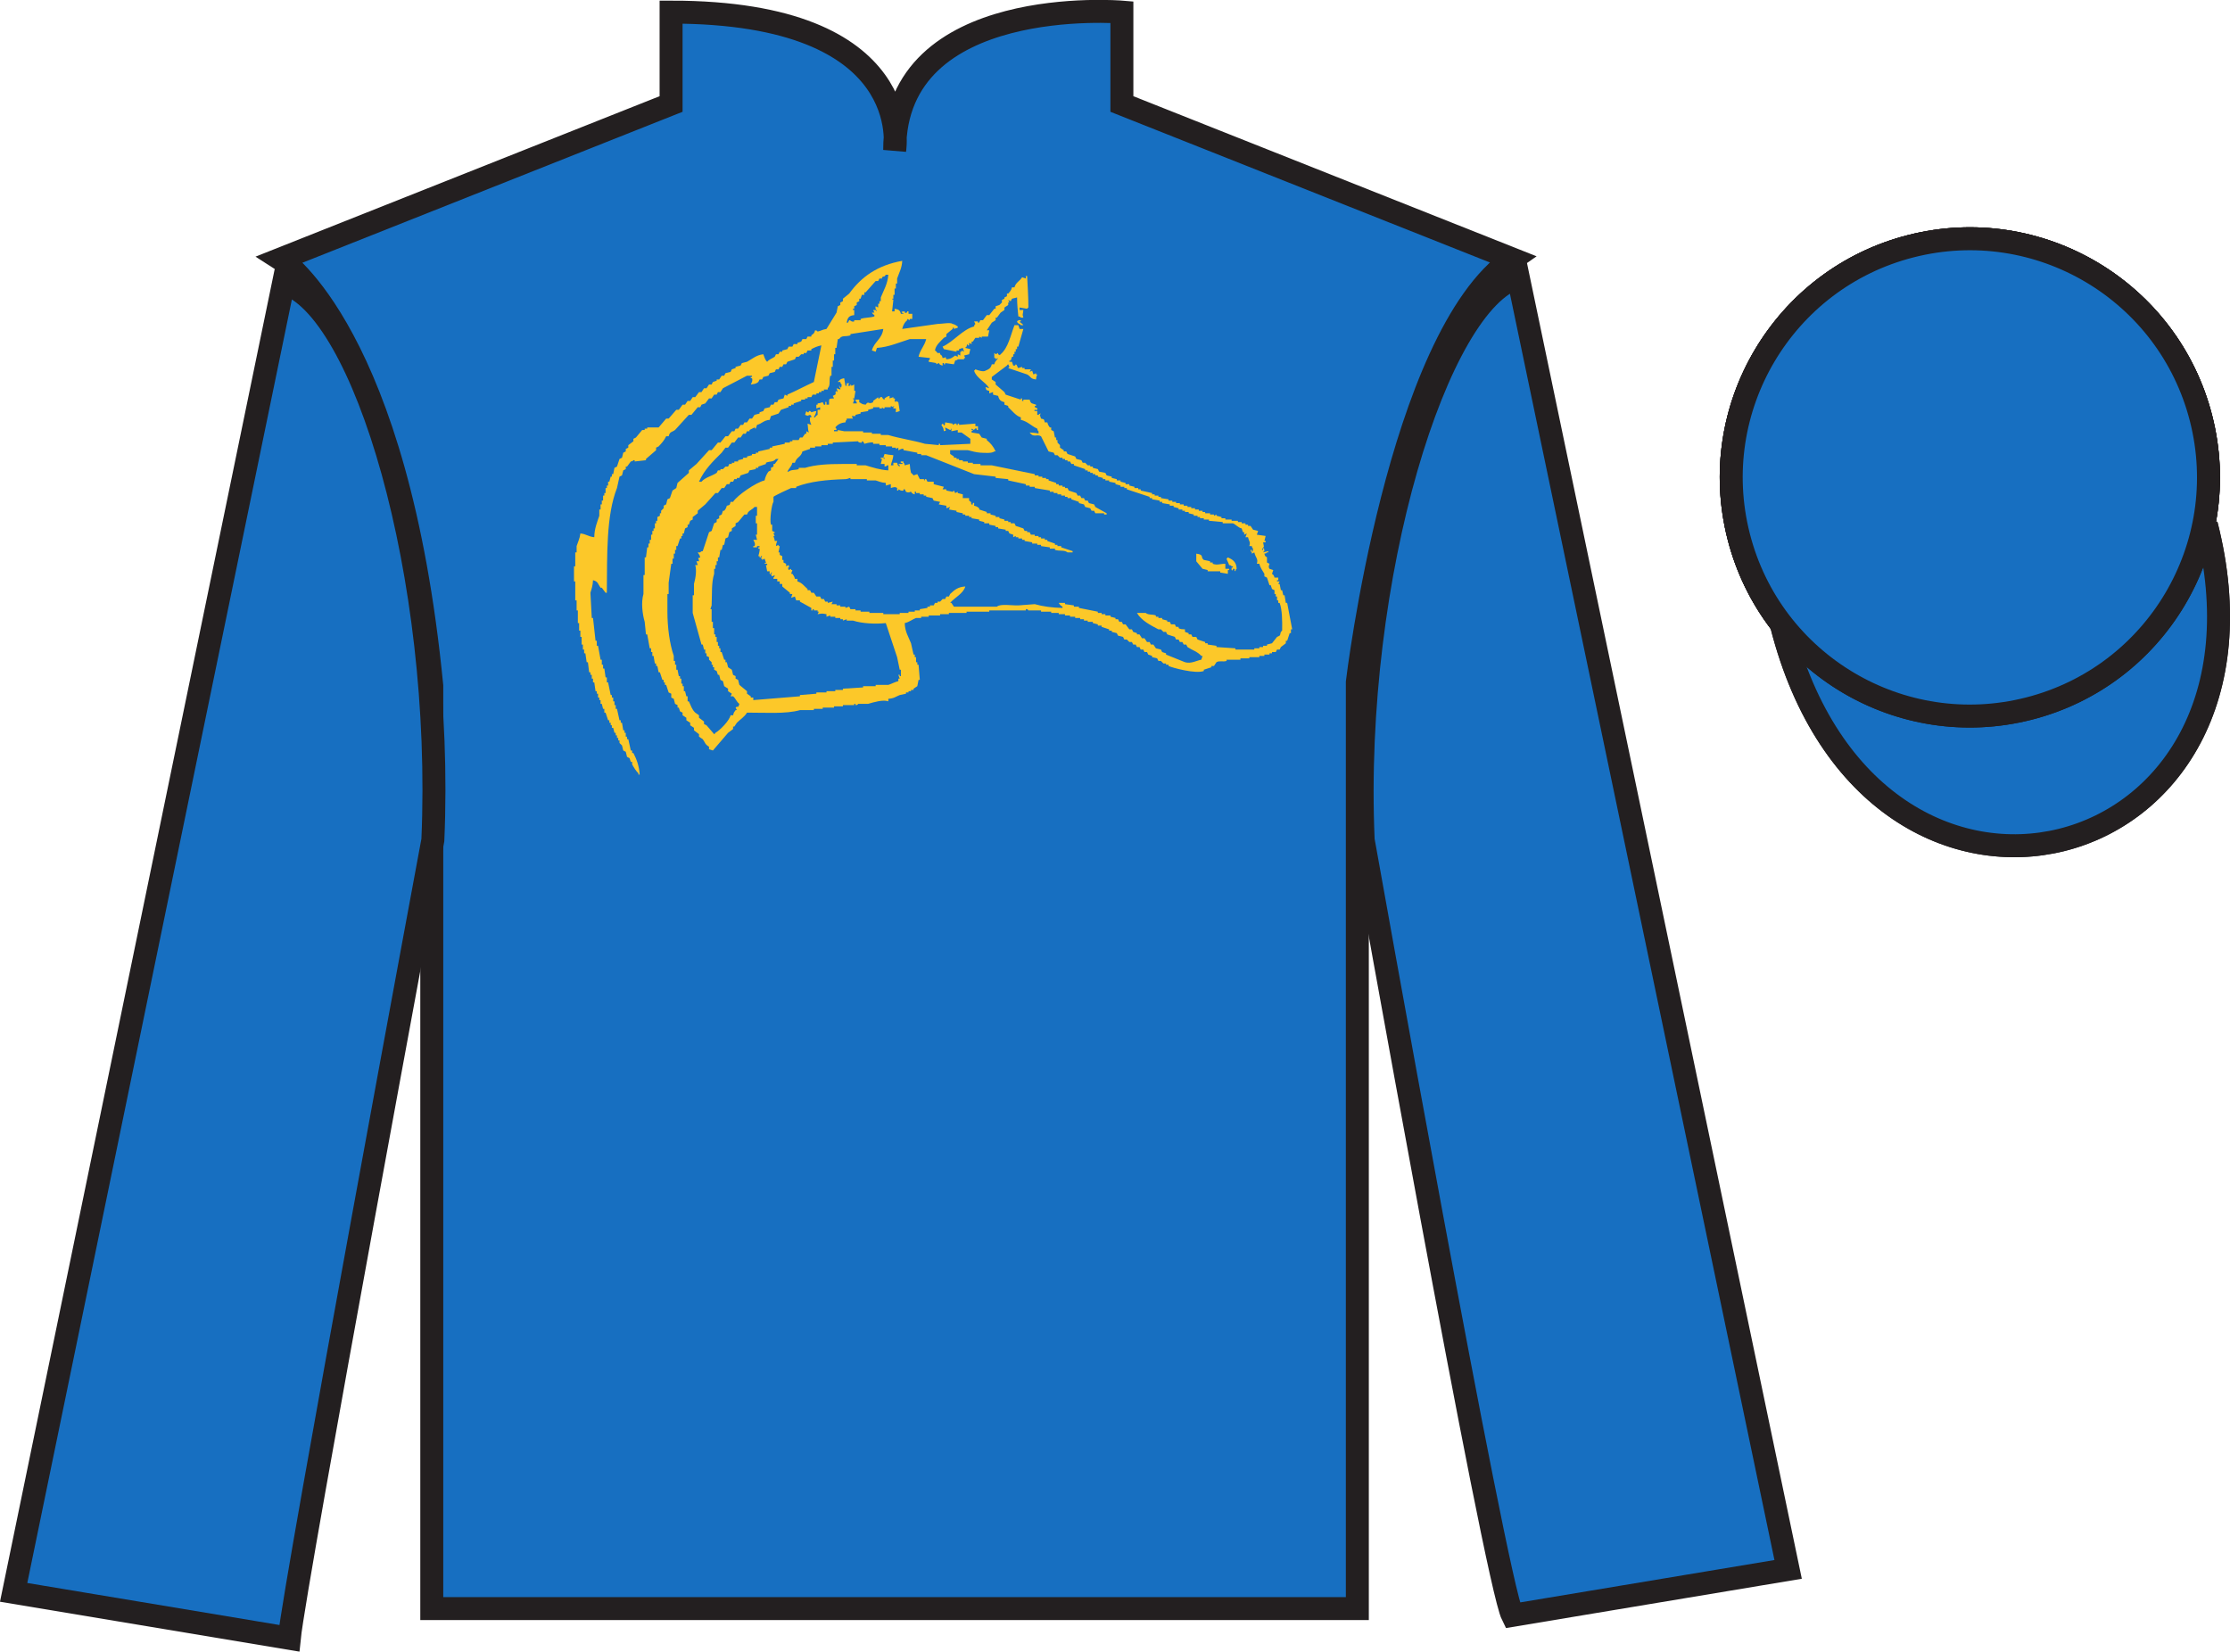 <?xml version="1.0" encoding="UTF-8"?>
<svg xmlns="http://www.w3.org/2000/svg" xmlns:xlink="http://www.w3.org/1999/xlink" width="97.08pt" height="71.9pt" viewBox="0 0 97.08 71.9" version="1.1">
<defs>
<clipPath id="clip1">
  <path d="M 0 71.898 L 97.082 71.898 L 97.082 0 L 0 0 L 0 71.898 Z M 0 71.898 "/>
</clipPath>
</defs>
<g id="surface0">
<g clip-path="url(#clip1)" clip-rule="nonzero">
<path style=" stroke:none;fill-rule:nonzero;fill:rgb(9.02%,43.529%,75.491%);fill-opacity:1;" d="M 12.215 11.277 C 12.215 11.277 17.297 14.527 18.797 29.859 C 18.797 29.859 18.797 44.859 18.797 70.027 L 59.09 70.027 L 59.09 29.695 C 59.09 29.695 60.883 14.695 65.84 11.277 L 48.84 4.527 L 48.84 0.527 C 48.84 0.527 38.949 -0.305 38.949 6.527 C 38.949 6.527 39.965 0.527 29.215 0.527 L 29.215 4.527 L 12.215 11.277 "/>
<path style="fill:none;stroke-width:10;stroke-linecap:butt;stroke-linejoin:miter;stroke:rgb(13.73%,12.16%,12.549%);stroke-opacity:1;stroke-miterlimit:4;" d="M 122.148 606.227 C 122.148 606.227 172.969 573.727 187.969 420.406 C 187.969 420.406 187.969 270.406 187.969 18.727 L 590.898 18.727 L 590.898 422.047 C 590.898 422.047 608.828 572.047 658.398 606.227 L 488.398 673.727 L 488.398 713.727 C 488.398 713.727 389.492 722.047 389.492 653.727 C 389.492 653.727 399.648 713.727 292.148 713.727 L 292.148 673.727 L 122.148 606.227 Z M 122.148 606.227 " transform="matrix(0.1,0,0,-0.1,0,71.9)"/>
<path style="fill-rule:nonzero;fill:rgb(22.322%,20.909%,21.26%);fill-opacity:1;stroke-width:10;stroke-linecap:butt;stroke-linejoin:miter;stroke:rgb(13.73%,12.16%,12.549%);stroke-opacity:1;stroke-miterlimit:4;" d="M 775.625 446.734 C 815.312 291.07 999.258 338.688 960.469 490.68 " transform="matrix(0.1,0,0,-0.1,0,71.9)"/>
<path style="fill:none;stroke-width:10;stroke-linecap:butt;stroke-linejoin:miter;stroke:rgb(13.73%,12.16%,12.549%);stroke-opacity:1;stroke-miterlimit:4;" d="M 883.242 410.523 C 938.828 424.703 972.344 481.266 958.203 536.852 C 944.023 592.438 887.422 625.992 831.836 611.812 C 776.289 597.633 742.734 541.07 756.914 485.484 C 771.094 429.898 827.656 396.344 883.242 410.523 Z M 883.242 410.523 " transform="matrix(0.1,0,0,-0.1,0,71.9)"/>
<path style="fill:none;stroke-width:10;stroke-linecap:butt;stroke-linejoin:miter;stroke:rgb(13.73%,12.16%,12.549%);stroke-opacity:1;stroke-miterlimit:4;" d="M 883.242 410.523 C 938.828 424.703 972.344 481.266 958.203 536.852 C 944.023 592.438 887.422 625.992 831.836 611.812 C 776.289 597.633 742.734 541.07 756.914 485.484 C 771.094 429.898 827.656 396.344 883.242 410.523 Z M 883.242 410.523 " transform="matrix(0.1,0,0,-0.1,0,71.9)"/>
<path style="fill-rule:nonzero;fill:rgb(9.02%,43.529%,75.491%);fill-opacity:1;stroke-width:10;stroke-linecap:butt;stroke-linejoin:miter;stroke:rgb(13.73%,12.16%,12.549%);stroke-opacity:1;stroke-miterlimit:4;" d="M 775.625 446.734 C 815.312 291.07 999.258 338.688 960.469 490.68 " transform="matrix(0.1,0,0,-0.1,0,71.9)"/>
<path style=" stroke:none;fill-rule:nonzero;fill:rgb(9.02%,43.529%,75.491%);fill-opacity:1;" d="M 12.594 71.32 C 12.844 68.82 18.844 36.57 18.844 36.57 C 19.344 25.07 15.844 13.32 12.344 12.32 L 0.594 69.32 L 12.594 71.32 "/>
<path style="fill:none;stroke-width:10;stroke-linecap:butt;stroke-linejoin:miter;stroke:rgb(13.73%,12.16%,12.549%);stroke-opacity:1;stroke-miterlimit:4;" d="M 125.938 5.797 C 128.438 30.797 188.438 353.297 188.438 353.297 C 193.438 468.297 158.438 585.797 123.438 595.797 L 5.938 25.797 L 125.938 5.797 Z M 125.938 5.797 " transform="matrix(0.1,0,0,-0.1,0,71.9)"/>
<path style=" stroke:none;fill-rule:nonzero;fill:rgb(9.02%,43.529%,75.491%);fill-opacity:1;" d="M 77.844 68.32 L 66.094 12.07 C 62.594 13.07 58.844 25.07 59.344 36.57 C 59.344 36.57 65.094 68.82 65.844 70.32 L 77.844 68.32 "/>
<path style="fill:none;stroke-width:10;stroke-linecap:butt;stroke-linejoin:miter;stroke:rgb(13.73%,12.16%,12.549%);stroke-opacity:1;stroke-miterlimit:4;" d="M 778.438 35.797 L 660.938 598.297 C 625.938 588.297 588.438 468.297 593.438 353.297 C 593.438 353.297 650.938 30.797 658.438 15.797 L 778.438 35.797 Z M 778.438 35.797 " transform="matrix(0.1,0,0,-0.1,0,71.9)"/>
<path style="fill:none;stroke-width:10;stroke-linecap:butt;stroke-linejoin:miter;stroke:rgb(13.73%,12.16%,12.549%);stroke-opacity:1;stroke-miterlimit:4;" d="M 883.242 410.523 C 938.828 424.703 972.344 481.266 958.203 536.852 C 944.023 592.438 887.422 625.992 831.836 611.812 C 776.289 597.633 742.734 541.07 756.914 485.484 C 771.094 429.898 827.656 396.344 883.242 410.523 Z M 883.242 410.523 " transform="matrix(0.1,0,0,-0.1,0,71.9)"/>
<path style=" stroke:none;fill-rule:nonzero;fill:rgb(9.02%,43.529%,75.491%);fill-opacity:1;" d="M 88.324 30.848 C 93.883 29.43 97.234 23.773 95.82 18.215 C 94.402 12.656 88.742 9.301 83.184 10.719 C 77.629 12.137 74.273 17.793 75.691 23.352 C 77.109 28.91 82.766 32.266 88.324 30.848 "/>
<path style="fill:none;stroke-width:10;stroke-linecap:butt;stroke-linejoin:miter;stroke:rgb(13.73%,12.16%,12.549%);stroke-opacity:1;stroke-miterlimit:4;" d="M 883.242 410.523 C 938.828 424.703 972.344 481.266 958.203 536.852 C 944.023 592.438 887.422 625.992 831.836 611.812 C 776.289 597.633 742.734 541.07 756.914 485.484 C 771.094 429.898 827.656 396.344 883.242 410.523 Z M 883.242 410.523 " transform="matrix(0.1,0,0,-0.1,0,71.9)"/>
<path style=" stroke:none;fill-rule:nonzero;fill:rgb(98.576%,78.399%,16.048%);fill-opacity:1;" d="M 44.332 13.938 C 44.367 13.938 44.406 13.938 44.441 13.938 C 44.441 13.953 44.441 13.973 44.441 13.992 C 44.422 13.992 44.406 13.992 44.387 13.992 C 44.426 14.074 44.492 14.059 44.551 14.156 C 44.516 14.156 44.477 14.156 44.441 14.156 C 44.383 14.082 44.297 14.098 44.277 13.992 C 44.309 13.922 44.316 14.012 44.332 13.938 "/>
<path style=" stroke:none;fill-rule:nonzero;fill:rgb(98.576%,78.399%,16.048%);fill-opacity:1;" d="M 36.75 17.234 C 36.812 17.297 36.75 17.258 36.859 17.289 C 36.797 17.227 36.859 17.266 36.75 17.234 "/>
<path style=" stroke:none;fill-rule:nonzero;fill:rgb(98.576%,78.399%,16.048%);fill-opacity:1;" d="M 36.805 17.398 C 36.805 17.434 36.805 17.473 36.805 17.508 C 36.82 17.508 36.84 17.508 36.859 17.508 C 36.859 17.473 36.859 17.434 36.859 17.398 C 36.84 17.398 36.82 17.398 36.805 17.398 "/>
<path style=" stroke:none;fill-rule:nonzero;fill:rgb(98.576%,78.399%,16.048%);fill-opacity:1;" d="M 36.914 17.508 C 36.977 17.57 36.914 17.531 37.023 17.562 C 36.961 17.5 37.023 17.543 36.914 17.508 "/>
<path style=" stroke:none;fill-rule:nonzero;fill:rgb(98.576%,78.399%,16.048%);fill-opacity:1;" d="M 38.398 17.617 C 38.461 17.68 38.398 17.641 38.508 17.672 C 38.445 17.613 38.508 17.652 38.398 17.617 "/>
<path style=" stroke:none;fill-rule:nonzero;fill:rgb(98.576%,78.399%,16.048%);fill-opacity:1;" d="M 44.496 17.617 C 44.566 17.723 44.551 17.711 44.715 17.727 C 44.715 17.711 44.715 17.691 44.715 17.672 C 44.586 17.66 44.578 17.648 44.496 17.617 "/>
<path style=" stroke:none;fill-rule:nonzero;fill:rgb(98.576%,78.399%,16.048%);fill-opacity:1;" d="M 36.09 17.727 C 36.07 17.781 36.051 17.84 36.035 17.895 C 36.051 17.895 36.07 17.895 36.09 17.895 C 36.09 17.875 36.09 17.855 36.09 17.84 C 36.113 17.805 36.18 17.828 36.145 17.727 C 36.125 17.727 36.105 17.727 36.09 17.727 "/>
<path style=" stroke:none;fill-rule:nonzero;fill:rgb(98.576%,78.399%,16.048%);fill-opacity:1;" d="M 44.77 17.727 C 44.832 17.789 44.77 17.75 44.879 17.781 C 44.816 17.719 44.879 17.762 44.77 17.727 "/>
<path style=" stroke:none;fill-rule:nonzero;fill:rgb(98.576%,78.399%,16.048%);fill-opacity:1;" d="M 35.816 17.84 C 35.879 17.902 35.816 17.859 35.926 17.895 C 35.863 17.832 35.926 17.871 35.816 17.84 "/>
<path style=" stroke:none;fill-rule:nonzero;fill:rgb(98.576%,78.399%,16.048%);fill-opacity:1;" d="M 36.309 17.895 C 36.309 17.93 36.309 17.965 36.309 18.004 C 36.328 18.004 36.344 18.004 36.363 18.004 C 36.363 17.965 36.363 17.93 36.363 17.895 C 36.344 17.895 36.328 17.895 36.309 17.895 "/>
<path style=" stroke:none;fill-rule:nonzero;fill:rgb(98.576%,78.399%,16.048%);fill-opacity:1;" d="M 35.816 17.949 C 35.879 18.012 35.816 17.969 35.926 18.004 C 35.863 17.941 35.926 17.98 35.816 17.949 "/>
<path style=" stroke:none;fill-rule:nonzero;fill:rgb(98.576%,78.399%,16.048%);fill-opacity:1;" d="M 35.926 18.059 C 35.926 18.094 35.926 18.133 35.926 18.168 C 35.941 18.168 35.961 18.168 35.98 18.168 C 35.98 18.133 35.98 18.094 35.98 18.059 C 35.961 18.059 35.941 18.059 35.926 18.059 "/>
<path style=" stroke:none;fill-rule:nonzero;fill:rgb(98.576%,78.399%,16.048%);fill-opacity:1;" d="M 39.219 29.434 L 39.168 29.434 L 39.168 29.379 L 39.109 29.379 C 39.129 29.434 39.148 29.488 39.168 29.543 L 39.109 29.543 L 39.109 29.652 C 38.957 29.688 38.809 29.773 38.672 29.816 L 38.121 29.816 L 38.121 29.871 L 37.574 29.871 L 37.574 29.926 C 37.281 29.945 36.984 29.961 36.695 29.98 L 36.695 30.035 L 36.363 30.035 L 36.363 30.09 L 35.98 30.09 L 35.98 30.145 L 35.539 30.145 L 35.539 30.199 C 35.301 30.219 35.062 30.238 34.824 30.258 L 34.824 30.312 C 34.148 30.367 33.469 30.422 32.793 30.477 L 32.793 30.367 L 32.684 30.367 L 32.684 30.312 C 32.629 30.273 32.574 30.238 32.52 30.199 L 32.52 30.09 C 32.406 30 32.297 29.906 32.188 29.816 C 32.168 29.742 32.152 29.672 32.133 29.598 C 32.098 29.578 32.059 29.559 32.023 29.543 L 32.023 29.434 C 31.988 29.414 31.949 29.395 31.914 29.379 C 31.895 29.305 31.875 29.23 31.859 29.156 C 31.805 29.121 31.75 29.082 31.695 29.047 C 31.676 28.973 31.656 28.898 31.641 28.828 L 31.582 28.828 L 31.582 28.719 L 31.527 28.719 L 31.418 28.387 L 31.363 28.387 L 31.363 28.223 L 31.309 28.223 L 31.309 28.113 L 31.254 28.113 L 31.254 27.949 L 31.199 27.949 L 31.199 27.727 L 31.145 27.727 L 31.145 27.617 L 31.09 27.617 L 31.09 27.344 L 31.035 27.344 L 31.035 27.07 L 30.98 27.07 L 30.98 26.52 L 30.926 26.52 C 30.941 26.465 30.961 26.41 30.98 26.355 C 31.004 25.836 30.965 25.375 31.09 24.98 L 31.09 24.762 L 31.145 24.762 L 31.145 24.598 L 31.199 24.598 L 31.199 24.434 L 31.254 24.434 L 31.254 24.266 L 31.309 24.266 C 31.328 24.156 31.344 24.047 31.363 23.938 L 31.418 23.938 C 31.438 23.863 31.457 23.789 31.473 23.719 L 31.527 23.719 C 31.547 23.625 31.566 23.535 31.582 23.441 C 31.621 23.426 31.656 23.406 31.695 23.387 C 31.711 23.316 31.73 23.242 31.75 23.168 C 31.785 23.148 31.82 23.133 31.859 23.113 L 31.859 23.004 C 31.914 22.965 31.969 22.93 32.023 22.895 L 32.023 22.781 C 32.059 22.766 32.098 22.746 32.133 22.727 C 32.223 22.617 32.316 22.508 32.406 22.398 L 32.52 22.398 C 32.535 22.363 32.555 22.324 32.574 22.289 C 32.656 22.207 32.773 22.16 32.848 22.07 L 32.957 22.07 L 32.957 22.453 L 32.902 22.453 L 32.902 22.781 L 32.957 22.781 L 32.957 23.277 L 32.902 23.277 C 32.922 23.352 32.938 23.426 32.957 23.5 L 32.793 23.5 C 32.809 23.543 32.906 23.668 32.848 23.773 L 32.793 23.773 L 32.793 23.828 L 32.957 23.828 L 32.957 23.773 L 33.066 23.773 L 33.066 23.828 L 33.012 23.828 L 33.012 23.883 L 33.066 23.883 C 33.094 23.961 33.012 24.211 33.012 24.211 L 33.066 24.211 L 33.066 24.266 L 33.121 24.266 L 33.121 24.211 L 33.176 24.211 C 33.16 24.25 33.141 24.285 33.121 24.32 L 33.176 24.32 L 33.176 24.375 C 33.215 24.359 33.25 24.34 33.285 24.32 C 33.305 24.375 33.324 24.434 33.344 24.488 C 33.305 24.555 33.285 24.465 33.285 24.543 L 33.398 24.543 L 33.398 24.598 L 33.344 24.598 C 33.359 24.688 33.379 24.777 33.398 24.871 L 33.508 24.871 C 33.516 24.906 33.469 25.031 33.562 24.98 L 33.562 24.926 L 33.617 24.926 C 33.559 24.977 33.555 25.039 33.617 25.09 C 33.652 25.074 33.691 25.055 33.727 25.035 C 33.695 25.145 33.734 25.082 33.672 25.145 L 33.672 25.199 L 33.836 25.199 L 33.836 25.312 L 33.945 25.312 L 33.945 25.422 L 34.055 25.422 L 34.055 25.531 C 34.164 25.621 34.277 25.715 34.387 25.805 L 34.387 25.859 L 34.496 25.859 C 34.477 25.914 34.461 25.969 34.441 26.023 C 34.496 26.008 34.551 25.988 34.605 25.969 C 34.625 26.023 34.641 26.078 34.66 26.137 L 34.824 26.137 L 34.824 26.191 C 34.988 26.281 35.156 26.375 35.32 26.465 L 35.32 26.574 L 35.375 26.574 L 35.375 26.52 L 35.43 26.52 L 35.43 26.574 L 35.594 26.574 L 35.594 26.629 L 35.648 26.629 C 35.633 26.664 35.613 26.703 35.594 26.738 C 35.805 26.703 35.77 26.703 35.98 26.738 L 35.98 26.848 C 36.035 26.832 36.09 26.812 36.145 26.793 L 36.145 26.848 L 36.363 26.848 L 36.363 26.902 L 36.582 26.902 L 36.582 26.957 L 36.695 26.957 L 36.695 27.016 C 36.75 26.996 36.805 26.977 36.859 26.957 L 36.859 27.016 L 37.133 27.016 C 37.539 27.148 38.121 27.172 38.562 27.125 C 38.727 27.617 38.891 28.113 39.055 28.609 C 39.094 28.789 39.129 28.973 39.168 29.156 L 39.219 29.156 L 39.219 29.434 Z M 32.023 30.805 C 32.043 30.84 32.059 30.879 32.078 30.914 L 32.023 30.914 C 31.961 31 31.945 31.008 31.914 31.137 L 31.805 31.137 C 31.754 31.375 31.332 31.801 31.145 31.902 C 31.098 31.965 31.152 31.914 31.09 31.961 C 30.98 31.832 30.867 31.703 30.758 31.574 C 30.723 31.555 30.688 31.539 30.648 31.52 L 30.648 31.41 C 30.578 31.355 30.504 31.301 30.43 31.246 L 30.43 31.137 C 30.375 31.098 30.32 31.062 30.266 31.023 C 30.113 30.871 30.09 30.742 29.988 30.531 L 29.934 30.531 L 29.934 30.312 L 29.879 30.312 C 29.863 30.238 29.844 30.164 29.824 30.09 L 29.77 30.09 L 29.77 29.871 L 29.715 29.871 L 29.715 29.762 L 29.66 29.762 L 29.66 29.543 L 29.605 29.543 L 29.605 29.434 L 29.551 29.434 C 29.531 29.34 29.516 29.25 29.496 29.156 L 29.441 29.156 L 29.441 28.938 L 29.387 28.938 L 29.387 28.773 L 29.332 28.773 L 29.332 28.555 C 29.152 28.023 29.055 27.324 29.055 26.629 L 29.055 25.859 L 29.109 25.859 L 29.109 25.367 C 29.148 25.09 29.184 24.816 29.223 24.543 L 29.277 24.543 L 29.277 24.32 L 29.332 24.32 L 29.332 24.102 L 29.387 24.102 L 29.387 23.938 L 29.441 23.938 L 29.441 23.773 L 29.496 23.773 C 29.531 23.664 29.57 23.551 29.605 23.441 L 29.66 23.441 L 29.66 23.332 L 29.715 23.332 L 29.715 23.223 L 29.77 23.223 C 29.789 23.148 29.809 23.074 29.824 23.004 C 29.863 22.984 29.898 22.965 29.934 22.949 L 29.934 22.84 L 29.988 22.84 C 30.008 22.781 30.027 22.727 30.047 22.672 C 30.082 22.656 30.117 22.637 30.156 22.617 L 30.156 22.508 C 30.227 22.453 30.301 22.398 30.375 22.344 L 30.375 22.234 C 30.484 22.141 30.594 22.051 30.703 21.957 C 30.852 21.793 30.996 21.629 31.145 21.465 L 31.254 21.465 C 31.309 21.391 31.363 21.316 31.418 21.246 L 31.527 21.246 C 31.566 21.191 31.602 21.137 31.641 21.078 L 31.75 21.078 C 31.766 21.043 31.785 21.008 31.805 20.969 L 31.914 20.969 C 31.93 20.934 31.949 20.895 31.969 20.859 L 32.078 20.859 L 32.078 20.805 L 32.188 20.805 C 32.207 20.77 32.223 20.73 32.242 20.695 C 32.352 20.66 32.465 20.621 32.574 20.586 C 32.59 20.551 32.609 20.512 32.629 20.477 C 32.719 20.457 32.812 20.438 32.902 20.422 L 32.902 20.367 L 33.012 20.367 L 33.012 20.312 C 33.121 20.273 33.23 20.238 33.344 20.199 L 33.344 20.145 C 33.531 20.062 33.641 20.137 33.781 19.98 L 33.891 19.98 C 33.836 20.055 33.781 20.129 33.727 20.199 L 33.672 20.199 L 33.672 20.312 C 33.637 20.328 33.598 20.348 33.562 20.367 L 33.562 20.477 C 33.523 20.492 33.488 20.512 33.453 20.531 C 33.371 20.648 33.316 20.762 33.285 20.914 C 32.926 20.992 32.074 21.574 31.914 21.848 L 31.805 21.848 C 31.762 22 31.789 21.973 31.641 22.016 C 31.605 22.137 31.594 22.152 31.527 22.234 L 31.473 22.234 C 31.457 22.289 31.438 22.344 31.418 22.398 L 31.309 22.453 L 31.309 22.562 C 31.273 22.582 31.234 22.602 31.199 22.617 L 31.199 22.727 C 31.164 22.746 31.125 22.766 31.09 22.781 C 31.051 22.895 31.016 23.004 30.98 23.113 C 30.941 23.133 30.906 23.148 30.867 23.168 C 30.777 23.441 30.688 23.719 30.594 23.992 C 30.484 24.023 30.547 23.984 30.484 24.047 L 30.375 24.047 C 30.426 24.145 30.453 24.133 30.484 24.266 C 30.324 24.328 30.422 24.258 30.43 24.434 L 30.32 24.434 C 30.34 24.488 30.355 24.543 30.375 24.598 L 30.266 24.598 C 30.328 24.797 30.297 25.113 30.211 25.422 L 30.211 25.914 L 30.156 25.914 L 30.156 26.684 C 30.281 27.141 30.41 27.602 30.539 28.059 L 30.594 28.059 C 30.613 28.133 30.633 28.203 30.648 28.277 L 30.703 28.277 L 30.703 28.441 L 30.758 28.441 L 30.758 28.555 C 30.797 28.57 30.832 28.59 30.867 28.609 L 30.867 28.719 L 30.98 28.828 L 30.98 28.938 L 31.035 28.938 L 31.035 29.047 L 31.09 29.047 L 31.09 29.156 C 31.125 29.176 31.164 29.195 31.199 29.211 C 31.219 29.266 31.234 29.32 31.254 29.379 L 31.309 29.379 C 31.328 29.449 31.344 29.523 31.363 29.598 C 31.402 29.613 31.438 29.633 31.473 29.652 C 31.492 29.723 31.512 29.797 31.527 29.871 C 31.582 29.906 31.641 29.945 31.695 29.98 L 31.695 30.09 C 31.75 30.129 31.805 30.164 31.859 30.199 C 31.84 30.238 31.82 30.273 31.805 30.312 L 31.914 30.312 C 32.027 30.402 32.062 30.555 32.188 30.641 C 32.125 30.867 32.129 30.699 32.023 30.805 Z M 37.188 13.719 L 37.188 13.496 L 37.133 13.496 L 37.133 13.441 L 37.188 13.441 L 37.188 13.332 C 37.223 13.316 37.262 13.297 37.297 13.277 L 37.297 13.168 C 37.336 13.148 37.371 13.133 37.406 13.113 L 37.406 13.004 L 37.465 13.004 C 37.48 12.949 37.5 12.895 37.52 12.836 L 37.629 12.836 L 37.629 12.727 L 37.684 12.727 C 37.828 12.562 37.977 12.398 38.121 12.234 L 38.23 12.234 C 38.25 12.199 38.27 12.16 38.285 12.125 L 38.398 12.125 L 38.398 12.07 C 38.52 11.992 38.473 12.09 38.562 11.961 L 38.672 11.961 C 38.641 12.367 38.469 12.637 38.344 12.949 L 38.344 13.113 L 38.285 13.113 L 38.285 13.223 L 38.23 13.223 L 38.23 13.387 C 38.195 13.371 38.16 13.352 38.121 13.332 C 38.086 13.449 38.156 13.488 38.176 13.555 C 38.113 13.504 38.168 13.559 38.121 13.496 L 38.012 13.496 C 38.031 13.535 38.047 13.57 38.066 13.609 L 37.957 13.609 C 38.004 13.68 37.996 13.672 38.066 13.719 L 38.066 13.773 C 37.891 13.836 37.656 13.816 37.465 13.883 L 37.465 13.938 L 37.188 13.938 L 37.188 13.992 C 37.059 14.031 37.043 13.938 36.969 13.938 C 36.949 13.973 36.93 14.012 36.914 14.047 L 36.859 14.047 C 36.898 13.836 36.953 13.738 37.188 13.719 Z M 56.035 26.246 L 55.977 26.246 C 55.961 26.137 55.941 26.023 55.922 25.914 L 55.867 25.914 C 55.852 25.84 55.832 25.77 55.816 25.695 L 55.762 25.695 C 55.742 25.605 55.723 25.512 55.707 25.422 L 55.648 25.422 C 55.668 25.383 55.684 25.348 55.707 25.312 L 55.594 25.312 L 55.594 25.258 L 55.648 25.258 L 55.648 25.145 L 55.484 25.145 C 55.445 24.988 55.391 25.012 55.375 24.98 C 55.395 24.926 55.41 24.871 55.43 24.816 C 55.375 24.797 55.32 24.777 55.266 24.762 C 55.191 24.652 55.277 24.566 55.266 24.543 C 55.227 24.523 55.191 24.504 55.156 24.488 L 55.156 24.266 C 55.133 24.219 55.082 24.273 55.043 24.102 C 55.156 24.07 55.094 24.109 55.156 24.047 L 55.211 24.047 L 55.211 23.992 C 55.137 24.012 55.062 24.027 54.988 24.047 C 55.035 23.984 54.98 24.039 55.043 23.992 C 55.043 23.992 55.035 23.777 54.988 23.883 L 54.988 23.938 L 54.934 23.938 C 55.051 23.707 55.031 23.895 54.988 23.609 L 55.098 23.609 L 55.098 23.551 L 55.043 23.551 C 55.062 23.48 55.082 23.406 55.098 23.332 C 54.973 23.316 54.844 23.297 54.715 23.277 C 54.734 23.223 54.754 23.168 54.77 23.113 C 54.742 23.102 54.566 23.066 54.551 23.059 C 54.516 23.004 54.477 22.949 54.441 22.895 L 54.332 22.895 L 54.332 22.84 L 54.219 22.84 L 54.219 22.781 L 54.055 22.781 L 54.055 22.727 L 53.891 22.727 L 53.891 22.672 L 53.617 22.672 L 53.617 22.617 L 53.344 22.617 L 53.344 22.562 L 53.176 22.562 L 53.176 22.508 C 53.102 22.492 53.031 22.473 52.957 22.453 L 52.957 22.398 C 52.922 22.418 52.883 22.434 52.848 22.453 L 52.848 22.398 L 52.68 22.398 L 52.68 22.344 L 52.465 22.344 L 52.465 22.289 L 52.352 22.289 L 52.352 22.234 L 52.188 22.234 L 52.188 22.18 L 52.023 22.18 L 52.023 22.125 L 51.859 22.125 L 51.859 22.07 L 51.695 22.07 L 51.695 22.016 L 51.531 22.016 L 51.531 21.957 L 51.363 21.957 L 51.363 21.902 L 51.199 21.902 L 51.199 21.848 L 51.035 21.848 L 51.035 21.793 L 50.871 21.793 L 50.871 21.738 C 50.762 21.719 50.648 21.703 50.539 21.684 L 50.539 21.629 L 50.43 21.629 L 50.43 21.574 L 50.266 21.574 L 50.266 21.52 L 50.156 21.52 L 50.156 21.465 C 49.988 21.43 49.824 21.391 49.66 21.355 L 49.66 21.301 L 49.551 21.301 L 49.551 21.246 L 49.387 21.246 L 49.387 21.191 C 49.312 21.172 49.238 21.152 49.164 21.137 L 49.164 21.078 L 49 21.078 L 49 21.023 C 48.93 21.008 48.855 20.988 48.781 20.969 L 48.781 20.914 L 48.617 20.914 L 48.617 20.859 C 48.543 20.84 48.469 20.824 48.398 20.805 L 48.398 20.75 C 48.324 20.73 48.25 20.715 48.176 20.695 C 48.16 20.66 48.141 20.621 48.121 20.586 C 48.031 20.566 47.938 20.551 47.848 20.531 C 47.828 20.492 47.812 20.457 47.793 20.422 C 47.719 20.402 47.645 20.383 47.574 20.367 L 47.574 20.312 L 47.461 20.312 L 47.461 20.258 L 47.352 20.258 L 47.242 20.145 L 47.133 20.145 C 47.113 20.109 47.098 20.074 47.078 20.035 C 47.004 20.016 46.93 20 46.859 19.98 C 46.84 19.945 46.82 19.906 46.805 19.871 C 46.695 19.836 46.582 19.797 46.473 19.762 C 46.457 19.723 46.438 19.688 46.418 19.652 L 46.309 19.652 L 46.309 19.598 C 46.254 19.559 46.199 19.523 46.145 19.488 L 46.145 19.379 L 46.035 19.266 L 46.035 19.156 L 45.98 19.156 L 45.98 19.047 L 45.926 19.047 C 45.906 18.957 45.887 18.863 45.871 18.773 C 45.832 18.754 45.797 18.734 45.762 18.719 L 45.762 18.609 L 45.703 18.609 C 45.641 18.523 45.629 18.512 45.594 18.387 L 45.484 18.387 C 45.441 18.238 45.473 18.262 45.32 18.223 C 45.301 18.168 45.281 18.113 45.266 18.059 L 45.32 18.004 C 45.211 18.035 45.273 17.996 45.211 18.059 L 45.156 18.059 L 45.156 17.895 C 45.145 17.887 44.969 17.918 45.047 17.84 C 45.09 17.844 45.188 17.867 45.156 17.781 C 45.141 17.746 45.027 17.758 45.047 17.672 L 45.102 17.672 L 45.102 17.617 C 44.93 17.551 44.879 17.598 44.824 17.398 L 44.551 17.398 L 44.551 17.453 L 44.496 17.453 L 44.496 17.344 L 44.441 17.344 L 44.441 17.398 C 44.219 17.324 44 17.254 43.781 17.18 C 43.762 17.141 43.746 17.105 43.727 17.07 C 43.598 16.957 43.469 16.848 43.344 16.738 L 43.344 16.629 C 43.285 16.594 43.23 16.555 43.176 16.52 L 43.176 16.41 C 43.398 16.246 43.617 16.078 43.836 15.914 C 43.883 15.852 43.828 15.906 43.891 15.859 L 43.945 15.969 L 43.891 16.023 C 44.164 16.117 44.441 16.207 44.715 16.301 C 44.891 16.395 44.832 16.488 45.102 16.52 C 45.113 16.391 45.121 16.383 45.156 16.301 L 45.102 16.301 L 45.102 16.246 C 45.062 16.262 45.027 16.281 44.988 16.301 C 44.973 16.246 44.953 16.191 44.934 16.137 C 44.898 16.152 44.863 16.172 44.824 16.191 C 44.844 16.152 44.863 16.117 44.879 16.078 L 44.605 16.078 L 44.605 16.023 L 44.496 16.023 L 44.496 15.969 C 44.441 15.988 44.387 16.008 44.332 16.023 C 44.27 15.977 44.301 15.898 44.219 15.859 C 44.176 15.93 44.219 15.91 44.109 15.914 C 44.094 15.859 44.074 15.805 44.055 15.75 L 43.945 15.75 L 43.945 15.695 L 44 15.695 C 44.02 15.641 44.039 15.586 44.055 15.531 L 44.109 15.531 L 44.109 15.422 L 44.164 15.422 L 44.164 15.312 L 44.219 15.312 L 44.219 15.199 L 44.277 15.199 L 44.277 15.09 L 44.332 15.09 L 44.551 14.32 L 44.387 14.32 C 44.367 14.266 44.348 14.211 44.332 14.156 L 44.164 14.156 C 43.992 14.602 43.895 15.137 43.562 15.422 C 43.488 15.496 43.555 15.457 43.453 15.422 L 43.453 15.367 C 43.414 15.383 43.379 15.402 43.344 15.422 C 43.293 15.359 43.348 15.41 43.285 15.367 L 43.285 15.586 L 43.344 15.586 L 43.344 15.641 C 43.379 15.621 43.414 15.605 43.453 15.586 C 43.387 15.699 43.324 15.703 43.285 15.859 L 43.176 15.859 C 43.133 16.035 43.051 16.07 42.902 16.137 C 42.824 16.195 42.594 16.133 42.461 16.078 C 42.414 16.141 42.469 16.09 42.406 16.137 C 42.496 16.453 42.906 16.629 43.066 16.902 C 43.012 16.887 42.957 16.867 42.902 16.848 C 42.945 17 42.914 16.973 43.066 17.016 L 43.066 17.125 C 43.121 17.105 43.176 17.086 43.23 17.07 L 43.23 17.18 C 43.305 17.199 43.379 17.215 43.453 17.234 C 43.492 17.402 43.559 17.469 43.727 17.508 L 43.727 17.617 C 43.781 17.637 43.836 17.656 43.891 17.672 L 43.891 17.727 C 44.043 17.859 44.234 18.117 44.441 18.168 L 44.441 18.277 C 44.746 18.348 44.898 18.547 45.156 18.66 C 45.188 18.773 45.148 18.711 45.211 18.773 L 45.211 18.883 C 45.191 18.855 44.984 18.836 44.824 18.828 C 44.996 19.074 45.129 18.879 45.32 18.992 C 45.43 19.211 45.539 19.434 45.648 19.652 C 45.723 19.668 45.797 19.688 45.871 19.707 C 45.887 19.742 45.906 19.781 45.926 19.816 L 46.035 19.816 L 46.145 19.926 L 46.254 19.926 L 46.254 19.98 L 46.363 19.98 L 46.363 20.035 L 46.473 20.035 L 46.473 20.09 L 46.582 20.09 C 46.602 20.129 46.621 20.164 46.641 20.199 L 46.75 20.199 L 46.75 20.258 C 46.914 20.312 47.078 20.367 47.242 20.422 L 47.242 20.477 L 47.352 20.477 L 47.352 20.531 L 47.461 20.531 L 47.461 20.586 L 47.574 20.586 L 47.574 20.641 L 47.684 20.641 L 47.684 20.695 L 47.793 20.695 L 47.793 20.75 C 47.867 20.77 47.938 20.785 48.012 20.805 L 48.012 20.859 L 48.121 20.859 L 48.121 20.914 L 48.285 20.914 L 48.285 20.969 C 48.379 20.988 48.469 21.008 48.562 21.023 L 48.562 21.078 C 48.637 21.098 48.707 21.117 48.781 21.137 L 48.781 21.191 L 48.945 21.191 L 48.945 21.246 L 49.055 21.246 L 49.055 21.301 C 49.387 21.41 49.715 21.52 50.047 21.629 L 50.047 21.684 L 50.156 21.684 L 50.156 21.738 C 50.266 21.758 50.375 21.777 50.484 21.793 L 50.484 21.848 L 50.594 21.848 L 50.594 21.902 C 50.703 21.922 50.816 21.941 50.926 21.957 L 50.926 22.016 L 51.09 22.016 L 51.09 22.07 C 51.164 22.086 51.234 22.105 51.309 22.125 L 51.309 22.18 L 51.473 22.18 L 51.473 22.234 L 51.586 22.234 L 51.586 22.289 L 51.746 22.289 L 51.746 22.344 C 51.824 22.363 51.895 22.379 51.969 22.398 L 51.969 22.453 L 52.133 22.453 L 52.133 22.508 L 52.242 22.508 L 52.242 22.562 L 52.406 22.562 L 52.406 22.617 L 52.629 22.617 L 52.629 22.672 C 52.828 22.691 53.031 22.711 53.23 22.727 L 53.23 22.781 L 53.672 22.781 C 53.805 22.832 53.887 22.965 54.055 23.004 C 54.074 23.059 54.094 23.113 54.109 23.168 L 54.164 23.168 L 54.164 23.277 L 54.277 23.223 C 54.258 23.277 54.238 23.332 54.219 23.387 L 54.332 23.387 C 54.379 23.605 54.449 23.57 54.387 23.773 L 54.496 23.773 C 54.531 23.883 54.488 23.82 54.551 23.883 C 54.551 23.883 54.543 24.098 54.496 23.992 L 54.496 23.938 L 54.441 23.938 C 54.473 24.047 54.434 23.984 54.496 24.047 L 54.496 24.102 C 54.531 24.082 54.57 24.066 54.605 24.047 C 54.66 24.289 54.785 24.32 54.715 24.543 L 54.824 24.543 C 54.871 24.734 54.965 24.84 55.043 24.98 L 55.043 25.09 C 55.082 25.109 55.117 25.129 55.156 25.145 C 55.191 25.258 55.227 25.367 55.266 25.477 L 55.32 25.477 C 55.34 25.531 55.355 25.586 55.375 25.641 C 55.41 25.66 55.449 25.676 55.484 25.695 L 55.484 25.859 L 55.539 25.859 L 55.539 25.969 L 55.594 25.969 L 55.594 26.137 L 55.648 26.137 L 55.648 26.246 L 55.707 26.246 C 55.82 26.539 55.824 27.043 55.816 27.453 C 55.707 27.547 55.77 27.582 55.707 27.672 C 55.668 27.691 55.633 27.711 55.594 27.727 C 55.523 27.82 55.449 27.91 55.375 28.004 C 55.301 28.02 55.227 28.039 55.156 28.059 L 55.156 28.113 L 54.988 28.113 L 54.988 28.168 L 54.824 28.168 L 54.824 28.223 L 54.605 28.223 L 54.605 28.277 L 53.781 28.277 L 53.781 28.223 C 53.508 28.203 53.23 28.188 52.957 28.168 L 52.957 28.113 C 52.828 28.094 52.703 28.074 52.574 28.059 L 52.574 28.004 L 52.465 28.004 L 52.465 27.949 C 52.352 27.91 52.242 27.875 52.133 27.84 C 52.113 27.801 52.098 27.766 52.078 27.727 L 51.914 27.727 C 51.895 27.691 51.879 27.656 51.859 27.617 L 51.746 27.617 L 51.746 27.562 C 51.695 27.547 51.641 27.527 51.586 27.508 L 51.586 27.398 C 51.445 27.387 51.391 27.398 51.309 27.344 L 51.309 27.289 L 51.199 27.289 C 51.18 27.254 51.164 27.215 51.145 27.18 L 50.98 27.18 C 50.961 27.141 50.941 27.105 50.926 27.07 L 50.816 27.07 L 50.816 27.016 C 50.742 26.996 50.668 26.977 50.594 26.957 L 50.594 26.902 L 50.43 26.902 L 50.43 26.848 L 50.32 26.848 L 50.32 26.793 C 50.176 26.734 49.988 26.781 49.879 26.684 L 49.496 26.684 C 49.688 27.016 50.09 27.219 50.43 27.398 L 50.539 27.398 L 50.648 27.508 L 50.762 27.508 C 50.777 27.547 50.797 27.582 50.816 27.617 C 50.926 27.656 51.035 27.691 51.145 27.727 C 51.164 27.766 51.18 27.801 51.199 27.84 L 51.309 27.84 C 51.328 27.875 51.344 27.91 51.363 27.949 L 51.473 27.949 L 51.531 28.059 L 51.641 28.059 C 51.656 28.094 51.676 28.133 51.695 28.168 C 51.902 28.305 52.141 28.371 52.297 28.555 L 52.352 28.555 C 52.336 28.609 52.316 28.66 52.297 28.719 C 52.098 28.754 51.855 28.906 51.586 28.828 C 51.309 28.719 51.035 28.609 50.762 28.496 L 50.762 28.441 C 50.703 28.426 50.648 28.406 50.594 28.387 C 50.578 28.352 50.559 28.312 50.539 28.277 C 50.465 28.258 50.395 28.242 50.32 28.223 C 50.281 28.168 50.246 28.113 50.211 28.059 L 50.102 28.059 C 50.082 28.02 50.062 27.984 50.047 27.949 L 49.934 27.949 C 49.898 27.895 49.863 27.84 49.824 27.785 L 49.715 27.785 C 49.68 27.727 49.641 27.672 49.605 27.617 L 49.496 27.617 L 49.496 27.562 C 49.441 27.547 49.387 27.527 49.332 27.508 C 49.312 27.473 49.293 27.438 49.277 27.398 L 49.164 27.398 C 49.109 27.324 49.055 27.254 49 27.18 L 48.891 27.18 C 48.871 27.141 48.855 27.105 48.836 27.07 L 48.727 27.07 C 48.707 27.031 48.691 26.996 48.672 26.957 L 48.562 26.957 L 48.562 26.902 C 48.488 26.887 48.414 26.867 48.344 26.848 L 48.344 26.793 L 48.121 26.793 L 48.121 26.738 L 47.957 26.738 L 47.957 26.684 L 47.793 26.684 L 47.793 26.629 C 47.52 26.574 47.242 26.52 46.969 26.465 L 46.969 26.41 L 46.75 26.41 L 46.75 26.355 C 46.621 26.336 46.492 26.32 46.363 26.301 L 46.363 26.246 L 46.09 26.246 C 46.141 26.328 46.168 26.363 46.254 26.41 L 46.254 26.465 C 45.816 26.457 45.398 26.402 45.047 26.301 C 44.809 26.32 44.57 26.336 44.332 26.355 C 44.074 26.367 43.547 26.273 43.398 26.41 L 41.527 26.41 C 41.492 26.355 41.457 26.301 41.418 26.246 L 41.363 26.246 C 41.547 26.023 41.945 25.836 42.023 25.531 C 41.691 25.551 41.543 25.691 41.363 25.859 C 41.344 25.895 41.328 25.934 41.309 25.969 L 41.199 25.969 C 41.18 26.008 41.16 26.043 41.145 26.078 L 41.035 26.078 L 40.926 26.191 L 40.816 26.191 L 40.816 26.246 L 40.703 26.246 C 40.688 26.281 40.668 26.32 40.648 26.355 L 40.484 26.355 L 40.484 26.41 L 40.375 26.41 L 40.375 26.465 C 40.266 26.484 40.156 26.5 40.043 26.52 L 40.043 26.574 L 39.824 26.574 L 39.824 26.629 L 39.551 26.629 L 39.551 26.684 L 39.168 26.684 L 39.168 26.738 L 38.453 26.738 L 38.453 26.684 L 37.848 26.684 L 37.848 26.629 L 37.465 26.629 L 37.465 26.574 L 37.242 26.574 L 37.242 26.52 L 37.023 26.52 C 37.004 26.484 36.988 26.445 36.969 26.41 C 36.914 26.43 36.859 26.445 36.805 26.465 L 36.805 26.41 L 36.582 26.41 L 36.582 26.355 L 36.418 26.355 L 36.418 26.301 L 36.199 26.301 C 36.219 26.262 36.234 26.227 36.254 26.191 C 36.18 26.207 36.105 26.227 36.035 26.246 L 36.035 26.191 L 35.926 26.191 C 35.906 26.152 35.887 26.117 35.867 26.078 L 35.758 26.078 C 35.742 26.043 35.723 26.008 35.703 25.969 L 35.539 25.969 C 35.504 25.914 35.465 25.859 35.43 25.805 L 35.32 25.805 C 35.301 25.77 35.281 25.73 35.266 25.695 L 35.156 25.695 L 35.156 25.641 C 35.016 25.523 34.914 25.363 34.715 25.312 L 34.715 25.199 L 34.605 25.199 C 34.574 25.074 34.555 25.07 34.496 24.98 L 34.441 24.98 C 34.461 24.926 34.477 24.871 34.496 24.816 L 34.441 24.816 L 34.441 24.762 C 34.406 24.777 34.367 24.797 34.332 24.816 C 34.262 24.609 34.395 24.789 34.332 24.598 C 34.293 24.613 34.258 24.633 34.223 24.652 L 34.223 24.543 C 34.184 24.523 34.148 24.504 34.109 24.488 L 34.109 24.375 L 34.055 24.375 L 34.055 24.211 C 34.02 24.195 33.984 24.176 33.945 24.156 L 33.945 24.047 L 33.891 24.047 C 33.91 23.957 33.93 23.863 33.945 23.773 L 33.891 23.773 L 33.891 23.719 L 33.781 23.773 C 33.793 23.641 33.805 23.637 33.836 23.551 L 33.727 23.551 C 33.715 23.418 33.684 23.41 33.672 23.332 L 33.727 23.332 C 33.707 23.297 33.691 23.258 33.672 23.223 C 33.715 23.156 33.727 23.246 33.727 23.168 C 33.691 23.148 33.652 23.133 33.617 23.113 L 33.617 22.84 L 33.562 22.84 C 33.496 22.633 33.602 21.922 33.672 21.848 L 33.672 21.629 C 33.691 21.59 34.359 21.277 34.441 21.246 L 34.66 21.246 L 34.66 21.191 C 35.266 20.957 35.996 20.883 36.805 20.859 C 36.906 20.855 36.996 20.801 37.023 20.805 L 37.023 20.859 L 37.738 20.859 L 37.738 20.914 L 38.121 20.914 C 38.254 20.953 38.363 21.012 38.562 21.023 L 38.562 21.137 C 38.637 21.117 38.707 21.098 38.781 21.078 L 38.781 21.246 C 38.867 21.215 38.98 21.176 39.055 21.246 L 39.055 21.355 L 39.109 21.355 L 39.109 21.301 C 39.184 21.324 39.207 21.383 39.332 21.355 L 39.332 21.301 L 39.387 21.301 C 39.406 21.336 39.422 21.375 39.441 21.41 C 39.57 21.477 39.633 21.395 39.66 21.41 C 39.703 21.43 39.66 21.48 39.824 21.52 L 39.824 21.41 C 39.879 21.355 39.879 21.465 39.879 21.465 L 40.043 21.465 L 40.043 21.52 L 40.211 21.52 L 40.211 21.574 L 40.32 21.574 L 40.32 21.629 C 40.41 21.648 40.504 21.664 40.594 21.684 C 40.613 21.719 40.633 21.758 40.648 21.793 C 40.742 21.812 40.832 21.832 40.926 21.848 C 40.906 21.887 40.887 21.922 40.867 21.957 C 40.98 21.977 41.09 21.996 41.199 22.016 L 41.199 22.125 C 41.254 22.105 41.309 22.086 41.363 22.07 C 41.344 22.105 41.328 22.141 41.309 22.18 C 41.418 22.199 41.527 22.215 41.641 22.234 L 41.641 22.289 C 41.73 22.309 41.82 22.324 41.914 22.344 L 41.914 22.398 L 42.023 22.398 L 42.023 22.453 L 42.188 22.453 L 42.188 22.508 L 42.297 22.508 L 42.297 22.562 C 42.406 22.582 42.52 22.602 42.629 22.617 L 42.629 22.672 C 42.699 22.691 42.773 22.711 42.848 22.727 L 42.848 22.781 L 43.066 22.781 L 43.066 22.84 C 43.16 22.855 43.25 22.875 43.344 22.895 L 43.344 22.949 L 43.453 22.949 L 43.453 23.004 C 43.562 23.02 43.672 23.039 43.781 23.059 L 43.781 23.113 L 43.891 23.113 C 43.91 23.148 43.926 23.188 43.945 23.223 C 44 23.242 44.055 23.258 44.109 23.277 L 44.109 23.387 C 44.148 23.371 44.184 23.352 44.219 23.332 L 44.219 23.387 L 44.332 23.387 L 44.332 23.441 L 44.496 23.441 L 44.496 23.5 L 44.605 23.5 L 44.605 23.551 C 44.715 23.57 44.824 23.59 44.934 23.609 L 44.934 23.664 L 45.156 23.664 L 45.156 23.719 L 45.32 23.719 L 45.32 23.773 C 45.449 23.789 45.578 23.809 45.703 23.828 L 45.703 23.883 L 45.926 23.883 L 45.926 23.938 C 46.125 24.004 46.332 23.93 46.473 24.047 L 46.695 24.047 L 46.695 23.992 C 46.527 23.938 46.363 23.883 46.199 23.828 L 46.199 23.773 L 46.035 23.773 L 46.035 23.719 L 45.926 23.719 L 45.926 23.664 C 45.816 23.625 45.703 23.59 45.594 23.551 L 45.594 23.5 L 45.484 23.5 L 45.484 23.441 L 45.32 23.441 L 45.32 23.387 L 45.211 23.387 L 45.211 23.332 L 45.047 23.332 L 45.047 23.277 L 44.879 23.277 C 44.863 23.242 44.844 23.203 44.824 23.168 L 44.715 23.168 L 44.715 23.113 L 44.605 23.113 C 44.586 23.074 44.57 23.039 44.551 23.004 C 44.441 22.965 44.332 22.93 44.219 22.895 C 44.203 22.855 44.184 22.82 44.164 22.781 L 44 22.781 L 44 22.727 L 43.891 22.727 L 43.891 22.672 L 43.727 22.672 L 43.727 22.617 C 43.652 22.602 43.578 22.582 43.508 22.562 L 43.508 22.508 L 43.344 22.508 L 43.344 22.453 C 43.27 22.434 43.195 22.418 43.121 22.398 L 43.121 22.344 L 42.957 22.344 L 42.957 22.289 C 42.848 22.254 42.738 22.215 42.629 22.18 L 42.629 22.125 C 42.543 22.062 42.531 22.043 42.406 22.016 C 42.402 21.988 42.441 21.844 42.352 21.902 C 42.352 21.902 42.352 22.016 42.297 21.957 C 42.238 21.895 42.348 21.891 42.188 21.793 L 42.188 21.684 L 41.914 21.684 L 41.914 21.52 C 41.84 21.5 41.766 21.484 41.695 21.465 L 41.695 21.41 C 41.656 21.43 41.621 21.445 41.582 21.465 C 41.566 21.43 41.547 21.391 41.527 21.355 L 41.473 21.41 C 41.383 21.391 41.289 21.375 41.199 21.355 L 41.199 21.301 L 41.035 21.301 C 41.051 21.262 41.07 21.227 41.09 21.191 C 41.09 21.191 40.672 21.082 40.648 21.078 L 40.648 20.969 L 40.375 20.969 C 40.355 20.934 40.34 20.895 40.32 20.859 L 40.266 20.859 L 40.266 20.914 C 40.188 20.906 40.281 20.887 40.211 20.859 L 40.043 20.859 C 40.008 20.785 39.973 20.715 39.934 20.641 C 39.879 20.66 39.824 20.676 39.77 20.695 C 39.77 20.695 39.703 20.605 39.66 20.586 C 39.625 20.383 39.621 20.441 39.605 20.199 C 39.531 20.219 39.461 20.238 39.387 20.258 C 39.352 20.145 39.395 20.207 39.332 20.145 L 39.332 20.09 C 39.305 20.098 39.16 20.059 39.219 20.145 C 39.219 20.145 39.336 20.152 39.277 20.199 L 39.109 20.199 L 39.168 20.258 L 39.168 20.312 C 39.074 20.25 39.09 20.277 39.055 20.145 L 38.891 20.145 L 38.891 20.258 L 38.781 20.258 C 38.816 20.086 38.875 20.012 38.891 19.816 C 38.648 19.797 38.711 19.793 38.508 19.762 C 38.488 19.816 38.469 19.871 38.453 19.926 L 38.508 19.926 L 38.508 19.98 C 38.445 19.934 38.496 19.988 38.453 19.926 L 38.344 19.926 L 38.344 19.98 L 38.398 19.98 C 38.379 20.055 38.359 20.129 38.344 20.199 L 38.508 20.199 L 38.508 20.312 C 38.617 20.277 38.555 20.32 38.617 20.258 L 38.672 20.258 L 38.672 20.477 C 38.312 20.457 37.969 20.344 37.684 20.258 L 37.297 20.258 L 37.297 20.199 L 36.641 20.199 C 36.039 20.199 35.492 20.23 35.047 20.367 L 34.77 20.367 L 34.77 20.422 C 34.625 20.473 34.434 20.438 34.332 20.531 L 34.277 20.531 C 34.348 20.379 34.453 20.32 34.496 20.145 L 34.605 20.145 C 34.68 19.883 34.867 19.914 34.934 19.652 L 35.266 19.543 L 35.266 19.488 L 35.484 19.488 L 35.484 19.434 L 35.758 19.434 L 35.758 19.379 L 36.035 19.379 L 36.035 19.32 L 36.254 19.32 L 36.254 19.266 C 36.621 19.25 36.988 19.23 37.352 19.211 C 37.355 19.211 37.367 19.285 37.52 19.266 L 37.52 19.211 C 37.609 19.203 37.613 19.316 37.629 19.32 C 37.629 19.32 37.91 19.234 38.012 19.266 L 38.012 19.32 L 38.285 19.32 L 38.285 19.379 L 38.562 19.379 L 38.562 19.434 L 38.836 19.434 L 38.836 19.488 L 39 19.488 L 39 19.543 C 39.039 19.523 39.074 19.504 39.109 19.488 L 39.109 19.598 C 39.141 19.613 39.23 19.508 39.332 19.543 L 39.332 19.598 C 39.531 19.633 39.734 19.668 39.934 19.707 L 39.934 19.762 L 40.102 19.762 L 40.102 19.816 L 40.32 19.816 C 41.016 20.09 41.711 20.367 42.406 20.641 C 42.719 20.676 43.031 20.715 43.344 20.75 L 43.344 20.805 C 43.523 20.824 43.707 20.84 43.891 20.859 L 43.891 20.914 C 44.148 20.969 44.406 21.023 44.66 21.078 L 44.66 21.137 L 44.824 21.137 L 44.824 21.191 L 45.047 21.191 L 45.047 21.246 C 45.266 21.281 45.484 21.316 45.703 21.355 L 45.703 21.41 L 45.871 21.41 L 45.871 21.465 L 46.035 21.465 L 46.035 21.52 L 46.199 21.52 L 46.199 21.574 L 46.363 21.574 L 46.363 21.629 L 46.473 21.629 L 46.473 21.684 L 46.641 21.684 L 46.641 21.738 L 46.969 21.848 L 46.969 21.902 C 47.043 21.922 47.113 21.941 47.188 21.957 C 47.207 21.996 47.223 22.031 47.242 22.07 C 47.316 22.086 47.391 22.105 47.461 22.125 C 47.48 22.16 47.5 22.199 47.52 22.234 L 47.629 22.234 C 47.645 22.27 47.664 22.309 47.684 22.344 L 48.066 22.344 L 48.066 22.398 L 48.176 22.398 L 48.176 22.344 C 48.012 22.254 47.848 22.16 47.684 22.07 C 47.664 22.031 47.645 21.996 47.629 21.957 C 47.555 21.941 47.48 21.922 47.406 21.902 C 47.391 21.867 47.371 21.832 47.352 21.793 L 47.242 21.793 C 47.223 21.758 47.207 21.719 47.188 21.684 L 47.078 21.684 C 47.059 21.648 47.043 21.613 47.023 21.574 L 46.914 21.574 C 46.895 21.539 46.879 21.5 46.859 21.465 C 46.75 21.43 46.641 21.391 46.527 21.355 C 46.512 21.316 46.492 21.281 46.473 21.246 L 46.363 21.246 L 46.363 21.191 L 46.254 21.191 L 46.254 21.137 L 46.09 21.137 L 46.09 21.078 L 45.98 21.078 L 45.98 21.023 C 45.871 20.988 45.762 20.953 45.648 20.914 L 45.648 20.859 L 45.539 20.859 L 45.539 20.805 L 45.375 20.805 L 45.375 20.75 L 45.211 20.75 L 45.211 20.695 L 45.047 20.695 L 45.047 20.641 C 44.422 20.512 43.801 20.383 43.176 20.258 L 42.684 20.258 L 42.684 20.199 L 42.352 20.199 L 42.352 20.145 L 42.133 20.145 L 42.133 20.09 L 41.914 20.09 L 41.914 20.035 L 41.75 20.035 L 41.75 19.98 L 41.641 19.98 L 41.641 19.926 L 41.527 19.926 L 41.527 19.871 C 41.473 19.836 41.418 19.797 41.363 19.762 L 41.363 19.598 L 42.133 19.598 C 42.262 19.633 42.52 19.699 42.684 19.707 C 42.871 19.715 43.188 19.742 43.285 19.652 L 43.344 19.652 C 43.25 19.441 43.125 19.293 42.957 19.156 L 42.957 19.102 C 42.883 19.082 42.809 19.066 42.738 19.047 C 42.699 18.992 42.664 18.938 42.629 18.883 C 42.52 18.863 42.406 18.844 42.297 18.828 L 42.297 18.773 C 42.332 18.703 42.363 18.793 42.352 18.719 L 42.297 18.719 L 42.297 18.66 C 42.336 18.68 42.371 18.699 42.406 18.719 C 42.406 18.719 42.438 18.621 42.52 18.66 L 42.52 18.719 L 42.574 18.719 L 42.574 18.555 L 42.461 18.555 L 42.461 18.441 C 42.223 18.461 41.984 18.48 41.75 18.496 L 41.75 18.441 L 41.695 18.441 L 41.695 18.496 L 41.641 18.496 L 41.641 18.441 L 41.582 18.441 C 41.547 18.461 41.512 18.48 41.473 18.496 L 41.473 18.441 C 41.363 18.426 41.254 18.406 41.145 18.387 C 41.145 18.387 41.137 18.602 41.09 18.496 C 41.012 18.484 41.113 18.445 41.035 18.441 C 40.988 18.504 41.043 18.449 40.98 18.496 C 41.039 18.609 41.07 18.594 41.09 18.773 C 41.25 18.711 41.152 18.781 41.145 18.609 C 41.219 18.645 41.289 18.68 41.363 18.719 C 41.441 18.703 41.344 18.676 41.418 18.66 L 41.418 18.773 C 41.512 18.754 41.602 18.734 41.695 18.719 L 41.695 18.828 L 41.859 18.828 C 41.984 18.918 42.113 19.012 42.242 19.102 L 42.242 19.32 C 41.805 19.34 41.363 19.359 40.926 19.379 L 40.926 19.32 L 40.867 19.32 L 40.867 19.379 C 40.668 19.359 40.465 19.34 40.266 19.32 C 39.785 19.176 39.156 19.086 38.672 18.938 L 38.344 18.938 L 38.344 18.883 L 37.957 18.883 L 37.957 18.828 L 37.574 18.828 L 37.574 18.773 L 36.75 18.773 C 36.656 18.754 36.566 18.734 36.473 18.719 L 36.473 18.773 L 36.309 18.773 L 36.309 18.719 L 36.418 18.719 C 36.387 18.609 36.426 18.672 36.363 18.609 C 36.461 18.484 36.598 18.402 36.805 18.387 C 36.836 18.277 36.797 18.34 36.859 18.277 L 36.859 18.223 L 37.133 18.223 C 37.113 18.188 37.098 18.148 37.078 18.113 L 37.242 18.113 L 37.242 18.059 C 37.316 18.039 37.391 18.02 37.465 18.004 L 37.465 17.949 C 37.574 17.93 37.684 17.91 37.793 17.895 L 37.793 17.84 C 37.867 17.82 37.938 17.801 38.012 17.781 L 38.012 17.727 L 38.285 17.727 L 38.285 17.781 L 38.398 17.781 L 38.398 17.727 L 38.453 17.781 L 38.508 17.781 L 38.508 17.727 L 38.781 17.727 L 38.781 17.672 C 38.816 17.691 38.855 17.711 38.891 17.727 L 38.891 17.672 C 38.984 17.734 38.887 17.672 38.891 17.781 L 39 17.781 L 39 17.949 C 39.055 17.93 39.109 17.91 39.168 17.895 C 39.148 17.766 39.129 17.637 39.109 17.508 C 39.074 17.492 39.039 17.473 39 17.453 L 39 17.508 C 38.871 17.422 39.012 17.426 38.945 17.344 L 38.891 17.344 L 38.891 17.289 C 38.836 17.309 38.781 17.324 38.727 17.344 L 38.727 17.234 C 38.594 17.266 38.602 17.289 38.508 17.344 L 38.508 17.398 C 38.434 17.387 38.398 17.289 38.398 17.289 C 38.293 17.266 38.312 17.332 38.285 17.344 L 38.23 17.344 L 38.23 17.289 C 38.16 17.344 38.086 17.398 38.012 17.453 L 38.012 17.508 C 37.789 17.633 37.828 17.418 37.684 17.617 C 37.504 17.598 37.523 17.57 37.406 17.508 L 37.406 17.398 L 37.242 17.398 C 37.277 17.508 37.234 17.445 37.297 17.508 L 37.297 17.562 L 37.133 17.562 C 37.152 17.508 37.168 17.453 37.188 17.398 C 37.145 17.34 37.117 17.418 37.133 17.344 L 37.188 17.344 C 37.207 17.234 37.223 17.125 37.242 17.016 L 37.188 17.016 L 37.188 16.738 C 37.152 16.758 37.113 16.773 37.078 16.793 C 37.004 16.777 37.098 16.715 37.023 16.738 L 37.023 16.793 L 36.914 16.793 C 36.93 16.758 36.949 16.723 36.969 16.684 L 36.859 16.684 L 36.859 16.793 L 36.805 16.793 C 36.785 16.684 36.766 16.574 36.75 16.465 C 36.629 16.492 36.594 16.5 36.527 16.574 C 36.469 16.621 36.52 16.566 36.473 16.629 L 36.582 16.629 C 36.617 16.738 36.578 16.676 36.641 16.738 C 36.641 16.738 36.633 16.953 36.582 16.848 C 36.508 16.836 36.605 16.797 36.527 16.793 C 36.562 16.902 36.52 16.84 36.582 16.902 L 36.582 16.957 C 36.527 16.941 36.473 16.922 36.418 16.902 C 36.438 16.957 36.457 17.016 36.473 17.07 C 36.41 17.023 36.465 17.074 36.418 17.016 C 36.309 17.117 36.422 17.062 36.363 17.18 C 36.328 17.199 36.289 17.215 36.254 17.234 C 36.273 17.27 36.289 17.309 36.309 17.344 C 36.043 17.355 36.102 17.352 36.09 17.617 L 35.98 17.617 C 35.977 17.609 36.004 17.43 35.926 17.508 C 35.93 17.555 35.953 17.652 35.867 17.617 C 35.852 17.582 35.832 17.547 35.816 17.508 C 35.734 17.523 35.723 17.555 35.594 17.562 L 35.594 17.617 L 35.539 17.617 L 35.539 17.781 C 35.594 17.766 35.648 17.746 35.703 17.727 L 35.703 17.84 L 35.594 17.84 L 35.594 18.059 C 35.523 18.102 35.531 18.094 35.484 18.168 L 35.43 18.168 C 35.477 18.066 35.516 18.023 35.539 17.895 C 35.457 17.898 35.324 17.949 35.32 17.949 C 35.32 17.949 35.301 17.879 35.211 17.895 L 35.211 17.949 L 35.156 17.949 L 35.102 17.895 C 35.082 17.949 35.062 18.004 35.047 18.059 C 35.211 18.109 35.094 18.113 35.266 18.059 L 35.32 18.113 L 35.32 18.168 L 35.266 18.168 C 35.234 18.316 35.289 18.414 35.32 18.496 C 35.266 18.48 35.211 18.461 35.156 18.441 C 35.184 18.629 35.164 18.68 35.211 18.828 C 35.172 18.809 35.137 18.789 35.102 18.773 L 35.102 18.883 L 35.047 18.883 C 35.008 18.938 34.973 18.992 34.934 19.047 L 34.824 19.047 C 34.809 19.082 34.789 19.121 34.77 19.156 L 34.496 19.156 L 34.496 19.211 L 34.387 19.211 L 34.387 19.266 L 34.164 19.266 L 34.164 19.32 C 33.984 19.359 33.801 19.395 33.617 19.434 L 33.617 19.488 L 33.508 19.488 L 33.508 19.543 C 33.344 19.578 33.176 19.613 33.012 19.652 L 33.012 19.707 L 32.902 19.707 L 32.902 19.762 L 32.738 19.762 L 32.738 19.816 C 32.664 19.836 32.59 19.852 32.52 19.871 L 32.52 19.926 L 32.352 19.926 L 32.352 19.98 C 32.281 20 32.207 20.016 32.133 20.035 L 32.133 20.09 L 31.969 20.09 L 31.969 20.145 L 31.859 20.145 L 31.859 20.199 L 31.75 20.199 C 31.73 20.238 31.711 20.273 31.695 20.312 L 31.582 20.312 L 31.473 20.422 L 31.363 20.422 L 31.363 20.477 L 31.254 20.477 C 31.234 20.512 31.219 20.551 31.199 20.586 C 30.98 20.73 30.707 20.777 30.539 20.969 L 30.43 20.969 C 30.664 20.445 31.039 20.082 31.418 19.707 C 31.473 19.633 31.527 19.559 31.582 19.488 L 31.695 19.488 C 31.75 19.414 31.805 19.34 31.859 19.266 L 31.969 19.266 C 32.023 19.195 32.078 19.121 32.133 19.047 L 32.242 19.047 C 32.281 18.992 32.316 18.938 32.352 18.883 L 32.465 18.883 C 32.48 18.844 32.5 18.809 32.52 18.773 L 32.629 18.773 L 32.629 18.719 L 32.848 18.609 C 32.91 18.652 32.824 18.648 32.902 18.66 C 32.922 18.609 32.938 18.555 32.957 18.496 C 33.18 18.438 33.234 18.301 33.508 18.277 C 33.523 18.223 33.543 18.168 33.562 18.113 C 33.672 18.074 33.781 18.039 33.891 18.004 C 33.93 17.949 33.965 17.895 34 17.84 C 34.109 17.801 34.223 17.766 34.332 17.727 L 34.332 17.672 L 34.441 17.672 L 34.441 17.617 L 34.551 17.617 L 34.551 17.562 L 34.879 17.453 L 34.879 17.398 L 35.047 17.398 L 35.047 17.344 L 35.156 17.344 L 35.156 17.289 L 35.32 17.289 C 35.34 17.254 35.355 17.215 35.375 17.18 L 35.539 17.18 L 35.539 17.125 L 35.648 17.125 L 35.648 17.07 L 35.758 17.07 L 35.758 17.016 L 35.867 17.016 L 35.867 16.957 L 36.035 16.957 L 36.035 16.902 C 36.168 16.766 36.078 16.578 36.145 16.355 L 36.199 16.355 L 36.199 15.969 L 36.254 15.969 L 36.254 15.695 L 36.309 15.695 L 36.309 15.422 L 36.363 15.422 L 36.363 15.145 L 36.418 15.145 C 36.438 15.016 36.457 14.891 36.473 14.762 L 36.527 14.762 C 36.66 14.57 36.793 14.676 37.023 14.598 L 37.023 14.543 C 37.5 14.469 37.977 14.395 38.453 14.32 C 38.398 14.766 38.051 14.879 37.957 15.258 C 38.012 15.273 38.066 15.293 38.121 15.312 C 38.141 15.258 38.16 15.199 38.176 15.145 C 38.684 15.113 39.172 14.895 39.605 14.762 L 40.32 14.762 C 40.25 15.062 40.051 15.23 39.988 15.531 C 40.156 15.551 40.32 15.566 40.484 15.586 C 40.453 15.695 40.492 15.633 40.43 15.695 L 40.43 15.75 C 40.539 15.77 40.648 15.785 40.758 15.805 L 40.758 15.859 C 40.797 15.84 40.832 15.824 40.867 15.805 C 40.906 15.824 40.867 15.879 41.035 15.914 L 41.035 15.805 L 41.09 15.805 L 41.09 15.859 L 41.145 15.859 L 41.145 15.805 C 41.273 15.824 41.402 15.84 41.527 15.859 C 41.547 15.805 41.566 15.75 41.582 15.695 C 41.703 15.676 41.688 15.641 41.695 15.641 L 41.969 15.641 L 41.969 15.586 L 42.023 15.586 C 42.004 15.551 41.984 15.512 41.969 15.477 C 42.043 15.457 42.113 15.438 42.188 15.422 C 42.207 15.348 42.223 15.273 42.242 15.199 C 42.168 15.184 42.098 15.164 42.023 15.145 C 42.07 15.082 42.016 15.137 42.078 15.09 C 42.109 14.98 42.07 15.043 42.133 14.98 L 42.133 15.035 L 42.188 15.035 L 42.188 14.926 C 42.223 14.945 42.262 14.961 42.297 14.98 L 42.297 14.871 L 42.352 14.871 C 42.391 14.816 42.426 14.762 42.461 14.707 L 42.629 14.707 L 42.629 14.652 C 42.664 14.668 42.699 14.688 42.738 14.707 L 42.738 14.652 L 43.012 14.652 C 43.031 14.559 43.047 14.469 43.066 14.379 L 42.957 14.379 C 43.031 14.266 43.102 14.156 43.176 14.047 C 43.23 14.012 43.285 13.973 43.344 13.938 L 43.344 13.828 L 43.398 13.828 C 43.453 13.754 43.508 13.68 43.562 13.609 C 43.617 13.57 43.672 13.535 43.727 13.496 L 43.727 13.387 C 43.781 13.352 43.836 13.316 43.891 13.277 L 43.891 13.168 L 43.945 13.168 C 43.926 13.133 43.91 13.094 43.891 13.059 C 43.926 13.074 43.965 13.094 44 13.113 C 44.02 13.074 44.039 13.039 44.055 13.004 C 44.129 12.984 44.203 12.965 44.277 12.949 C 44.277 13.258 44.309 13.531 44.332 13.773 C 44.441 13.805 44.379 13.766 44.441 13.828 L 44.551 13.828 C 44.496 13.656 44.531 13.715 44.551 13.496 L 44.387 13.496 L 44.387 13.387 C 44.496 13.406 44.605 13.426 44.715 13.441 C 44.762 13.383 44.707 13.434 44.77 13.387 C 44.77 12.906 44.734 12.418 44.715 12.016 L 44.66 12.016 L 44.66 12.125 C 44.605 12.105 44.551 12.086 44.496 12.07 C 44.395 12.242 44.223 12.289 44.164 12.508 L 44.055 12.508 C 44.02 12.652 43.969 12.688 43.891 12.781 L 43.836 12.781 L 43.836 12.895 C 43.801 12.91 43.762 12.93 43.727 12.949 L 43.727 13.004 C 43.691 13.02 43.652 13.039 43.617 13.059 L 43.617 13.168 L 43.508 13.277 C 43.453 13.297 43.398 13.316 43.344 13.332 L 43.344 13.441 L 43.285 13.441 C 43.215 13.535 43.141 13.625 43.066 13.719 L 42.957 13.719 C 42.902 13.789 42.848 13.863 42.793 13.938 L 42.684 13.938 C 42.645 13.957 42.656 14.066 42.574 14.047 L 42.574 13.992 L 42.406 13.992 C 42.426 14.027 42.445 14.066 42.461 14.102 C 42.438 14.152 42.426 14.09 42.406 14.211 C 41.898 14.344 41.512 14.875 41.035 15.09 C 41.051 15.129 41.07 15.164 41.09 15.199 C 41.273 15.238 41.457 15.273 41.641 15.312 L 41.641 15.258 L 41.75 15.258 L 41.75 15.199 C 41.805 15.184 41.859 15.164 41.914 15.145 C 41.93 15.199 41.949 15.258 41.969 15.312 C 41.93 15.293 41.895 15.273 41.859 15.258 L 41.859 15.312 L 41.805 15.312 L 41.805 15.477 C 41.766 15.457 41.73 15.438 41.695 15.422 L 41.695 15.531 C 41.656 15.512 41.621 15.496 41.582 15.477 C 41.465 15.559 41.402 15.629 41.199 15.641 C 41.137 15.477 41.207 15.578 41.035 15.586 C 41 15.449 41.008 15.496 40.926 15.422 L 40.926 15.367 L 40.816 15.367 C 40.777 15.34 40.777 15.293 40.703 15.258 C 40.73 15.027 40.957 14.848 41.09 14.707 C 41.125 14.688 41.16 14.668 41.199 14.652 L 41.199 14.543 C 41.289 14.469 41.383 14.395 41.473 14.32 L 41.473 14.266 L 41.527 14.266 L 41.527 14.32 C 41.582 14.305 41.641 14.285 41.695 14.266 L 41.695 14.211 C 41.594 14.16 41.609 14.133 41.473 14.102 C 41.379 14.023 41.047 14.098 40.816 14.102 C 40.301 14.176 39.789 14.25 39.277 14.32 C 39.312 14.156 39.387 14.023 39.496 13.938 L 39.496 13.883 C 39.531 13.898 39.57 13.918 39.605 13.938 L 39.605 13.883 L 39.715 13.883 L 39.715 13.66 L 39.551 13.66 L 39.551 13.555 L 39.496 13.555 C 39.496 13.609 39.449 13.641 39.387 13.609 L 39.387 13.555 C 39.387 13.555 39.172 13.559 39.277 13.609 C 39.289 13.684 39.328 13.586 39.332 13.66 L 39.219 13.66 C 39.176 13.496 39.117 13.473 38.945 13.441 L 38.945 13.555 L 38.836 13.555 C 38.855 13.387 38.871 13.223 38.891 13.059 C 38.867 12.984 38.82 13.078 38.836 13.004 L 38.891 13.004 L 38.891 12.836 L 38.945 12.836 L 38.945 12.562 L 39 12.562 L 39 12.344 L 39.055 12.344 L 39.055 12.125 C 39.137 11.883 39.266 11.664 39.277 11.355 C 38.203 11.547 37.496 12.051 36.969 12.781 C 36.875 12.855 36.785 12.93 36.695 13.004 L 36.695 13.113 C 36.656 13.133 36.621 13.148 36.582 13.168 L 36.582 13.277 C 36.547 13.297 36.512 13.316 36.473 13.332 C 36.457 13.426 36.438 13.516 36.418 13.609 C 36.273 13.844 36.125 14.082 35.98 14.32 C 35.754 14.359 35.82 14.379 35.594 14.434 C 35.531 14.371 35.594 14.406 35.484 14.379 C 35.445 14.527 35.422 14.516 35.32 14.598 L 35.32 14.652 L 35.156 14.652 C 35.137 14.688 35.117 14.723 35.102 14.762 L 34.934 14.762 C 34.918 14.797 34.898 14.836 34.879 14.871 C 34.824 14.891 34.77 14.906 34.715 14.926 L 34.715 14.98 L 34.551 14.98 C 34.531 15.016 34.516 15.055 34.496 15.09 L 34.332 15.09 C 34.312 15.129 34.293 15.164 34.277 15.199 C 34.203 15.219 34.129 15.238 34.055 15.258 L 34.055 15.312 L 33.945 15.312 C 33.93 15.348 33.91 15.383 33.891 15.422 L 33.781 15.422 C 33.762 15.457 33.746 15.496 33.727 15.531 C 33.598 15.617 33.492 15.637 33.398 15.75 C 33.309 15.676 33.273 15.535 33.23 15.422 C 32.926 15.453 32.738 15.633 32.52 15.75 C 32.445 15.77 32.371 15.785 32.297 15.805 C 32.281 15.84 32.262 15.879 32.242 15.914 C 32.168 15.934 32.098 15.953 32.023 15.969 L 32.023 16.023 C 31.969 16.043 31.914 16.062 31.859 16.078 C 31.84 16.117 31.82 16.152 31.805 16.191 C 31.73 16.207 31.656 16.227 31.582 16.246 C 31.566 16.281 31.547 16.316 31.527 16.355 L 31.418 16.355 C 31.383 16.41 31.344 16.465 31.309 16.52 L 31.199 16.52 L 31.199 16.574 C 31.145 16.594 31.09 16.609 31.035 16.629 C 31.016 16.664 30.996 16.703 30.98 16.738 L 30.867 16.738 C 30.832 16.793 30.797 16.848 30.758 16.902 L 30.648 16.902 C 30.613 16.957 30.578 17.016 30.539 17.07 L 30.43 17.07 C 30.375 17.141 30.32 17.215 30.266 17.289 L 30.156 17.289 C 30.117 17.344 30.082 17.398 30.047 17.453 L 29.934 17.453 C 29.898 17.508 29.863 17.562 29.824 17.617 L 29.715 17.617 C 29.66 17.691 29.605 17.766 29.551 17.84 L 29.441 17.84 C 29.332 17.965 29.223 18.094 29.109 18.223 L 29 18.223 C 28.891 18.352 28.781 18.48 28.672 18.609 L 28.176 18.609 L 28.176 18.66 L 28.066 18.66 L 28.066 18.719 L 27.957 18.719 C 27.867 18.828 27.773 18.938 27.684 19.047 C 27.645 19.066 27.609 19.082 27.574 19.102 L 27.574 19.211 C 27.5 19.266 27.426 19.32 27.352 19.379 L 27.352 19.488 C 27.316 19.504 27.281 19.523 27.242 19.543 L 27.242 19.652 C 27.207 19.668 27.168 19.688 27.133 19.707 C 27.113 19.781 27.098 19.852 27.078 19.926 C 27.043 19.945 27.004 19.961 26.969 19.98 C 26.93 20.09 26.895 20.199 26.859 20.312 C 26.82 20.328 26.785 20.348 26.75 20.367 C 26.73 20.457 26.711 20.551 26.695 20.641 L 26.637 20.641 L 26.637 20.75 L 26.586 20.75 C 26.566 20.824 26.547 20.898 26.527 20.969 L 26.473 20.969 L 26.473 21.137 L 26.418 21.137 L 26.418 21.246 L 26.363 21.246 L 26.363 21.465 L 26.309 21.465 L 26.309 21.574 L 26.254 21.574 L 26.254 21.793 L 26.199 21.793 L 26.199 21.957 L 26.145 21.957 L 26.145 22.18 L 26.09 22.18 L 26.09 22.453 C 26 22.723 25.875 23.012 25.871 23.387 C 25.605 23.359 25.52 23.246 25.266 23.223 C 25.242 23.441 25.156 23.602 25.102 23.773 L 25.102 24.047 L 25.043 24.047 L 25.043 24.652 L 24.988 24.652 L 24.988 25.312 L 25.043 25.312 L 25.043 26.137 L 25.102 26.137 L 25.102 26.574 L 25.156 26.574 L 25.156 27.125 L 25.211 27.125 L 25.211 27.453 L 25.266 27.453 L 25.266 27.727 L 25.32 27.727 L 25.32 28.059 L 25.375 28.059 L 25.375 28.277 L 25.43 28.277 L 25.43 28.441 L 25.484 28.441 C 25.504 28.57 25.52 28.699 25.539 28.828 L 25.594 28.828 C 25.613 28.973 25.633 29.121 25.648 29.266 L 25.703 29.266 L 25.703 29.379 L 25.762 29.379 L 25.762 29.543 L 25.816 29.543 L 25.816 29.707 L 25.871 29.707 C 25.887 29.836 25.906 29.961 25.926 30.09 L 25.98 30.09 L 25.98 30.199 L 26.035 30.199 L 26.035 30.367 L 26.09 30.367 L 26.09 30.477 L 26.145 30.477 L 26.145 30.641 L 26.199 30.641 C 26.219 30.715 26.234 30.785 26.254 30.859 L 26.309 30.859 L 26.309 31.023 L 26.363 31.023 C 26.402 31.137 26.438 31.246 26.473 31.355 L 26.527 31.355 L 26.527 31.465 L 26.586 31.465 L 26.586 31.574 L 26.637 31.574 L 26.637 31.684 L 26.695 31.684 C 26.711 31.758 26.73 31.832 26.75 31.902 L 26.805 31.902 L 26.805 32.012 L 26.859 32.012 L 26.859 32.125 L 26.914 32.125 L 26.914 32.234 L 26.969 32.234 L 26.969 32.344 L 27.078 32.453 C 27.098 32.527 27.113 32.602 27.133 32.672 C 27.168 32.691 27.207 32.711 27.242 32.727 C 27.262 32.801 27.281 32.875 27.297 32.949 C 27.336 32.965 27.371 32.984 27.406 33.004 C 27.426 33.059 27.445 33.113 27.461 33.168 L 27.52 33.168 L 27.52 33.277 C 27.586 33.398 27.688 33.57 27.793 33.664 L 27.793 33.719 L 27.848 33.719 C 27.824 33.348 27.715 33.055 27.574 32.781 L 27.52 32.781 L 27.52 32.672 L 27.461 32.672 C 27.426 32.508 27.391 32.344 27.352 32.18 L 27.297 32.18 L 27.297 32.07 L 27.242 32.07 L 27.242 31.902 L 27.188 31.902 L 27.188 31.793 L 27.133 31.793 C 27.113 31.684 27.098 31.574 27.078 31.465 L 27.023 31.465 L 27.023 31.355 L 26.969 31.355 C 26.93 31.191 26.895 31.023 26.859 30.859 L 26.805 30.859 L 26.805 30.695 L 26.75 30.695 L 26.75 30.531 L 26.695 30.531 L 26.695 30.367 L 26.637 30.367 L 26.637 30.258 L 26.586 30.258 C 26.547 30.074 26.512 29.891 26.473 29.707 L 26.418 29.707 L 26.418 29.488 L 26.363 29.488 C 26.344 29.359 26.328 29.23 26.309 29.102 L 26.254 29.102 L 26.254 28.938 L 26.199 28.938 L 26.199 28.719 L 26.145 28.719 C 26.105 28.516 26.07 28.312 26.035 28.113 L 25.98 28.113 L 25.98 27.895 L 25.926 27.895 C 25.887 27.562 25.852 27.234 25.816 26.902 L 25.762 26.902 C 25.742 26.539 25.723 26.172 25.703 25.805 C 25.754 25.633 25.805 25.5 25.816 25.258 C 26.043 25.312 26.027 25.422 26.145 25.586 L 26.199 25.586 C 26.254 25.66 26.309 25.734 26.363 25.805 L 26.418 25.805 C 26.434 24.145 26.387 22.441 26.859 21.246 C 26.895 21.078 26.93 20.914 26.969 20.75 C 27.004 20.73 27.043 20.715 27.078 20.695 C 27.098 20.621 27.113 20.551 27.133 20.477 C 27.168 20.457 27.207 20.438 27.242 20.422 L 27.242 20.312 L 27.297 20.312 C 27.352 20.238 27.406 20.164 27.461 20.09 C 27.555 20.082 27.574 20.035 27.574 20.035 L 27.629 20.035 L 27.629 20.09 C 27.793 20.074 27.957 20.055 28.121 20.035 L 28.121 19.98 C 28.27 19.852 28.414 19.723 28.562 19.598 L 28.562 19.488 C 28.598 19.469 28.637 19.449 28.672 19.434 C 28.797 19.301 28.922 19.168 29 18.992 L 29.109 18.992 C 29.168 18.777 29.234 18.828 29.387 18.719 C 29.586 18.496 29.789 18.277 29.988 18.059 L 30.102 18.059 C 30.191 17.949 30.281 17.84 30.375 17.727 L 30.484 17.727 C 30.504 17.691 30.523 17.656 30.539 17.617 C 30.594 17.602 30.648 17.582 30.703 17.562 C 30.758 17.492 30.816 17.418 30.867 17.344 L 30.98 17.344 C 31.016 17.289 31.051 17.234 31.09 17.18 L 31.199 17.18 C 31.219 17.141 31.234 17.105 31.254 17.07 L 31.363 17.07 C 31.402 17.016 31.438 16.957 31.473 16.902 C 31.82 16.723 32.168 16.539 32.52 16.355 L 32.738 16.355 L 32.738 16.41 L 32.684 16.41 L 32.684 16.465 L 32.738 16.465 C 32.781 16.586 32.707 16.68 32.684 16.738 C 32.836 16.719 32.918 16.707 33.012 16.629 C 33.031 16.594 33.047 16.555 33.066 16.52 L 33.176 16.52 C 33.195 16.484 33.215 16.445 33.23 16.41 C 33.305 16.391 33.379 16.375 33.453 16.355 C 33.469 16.316 33.488 16.281 33.508 16.246 C 33.582 16.227 33.652 16.207 33.727 16.191 C 33.746 16.152 33.762 16.117 33.781 16.078 L 33.891 16.078 C 33.91 16.043 33.93 16.008 33.945 15.969 L 34.055 15.969 C 34.074 15.934 34.094 15.898 34.109 15.859 L 34.223 15.859 C 34.238 15.824 34.258 15.785 34.277 15.75 C 34.387 15.715 34.496 15.676 34.605 15.641 C 34.625 15.605 34.641 15.566 34.66 15.531 L 34.77 15.531 L 34.879 15.422 L 34.988 15.422 L 34.988 15.367 L 35.102 15.367 C 35.117 15.328 35.137 15.293 35.156 15.258 L 35.32 15.258 L 35.32 15.199 C 35.465 15.125 35.582 15.07 35.758 15.035 C 35.648 15.566 35.539 16.098 35.43 16.629 C 35.035 16.809 34.688 17 34.277 17.18 L 34.277 17.234 C 34.238 17.215 34.203 17.199 34.164 17.18 C 34.148 17.234 34.129 17.289 34.109 17.344 C 34.039 17.363 33.965 17.379 33.891 17.398 C 33.871 17.434 33.855 17.473 33.836 17.508 L 33.727 17.508 C 33.707 17.547 33.691 17.582 33.672 17.617 L 33.562 17.617 C 33.543 17.656 33.523 17.691 33.508 17.727 C 33.434 17.746 33.359 17.766 33.285 17.781 C 33.27 17.82 33.25 17.855 33.23 17.895 C 33.176 17.91 33.121 17.93 33.066 17.949 L 33.066 18.004 C 32.992 18.02 32.922 18.039 32.848 18.059 C 32.812 18.113 32.773 18.168 32.738 18.223 L 32.629 18.223 C 32.59 18.277 32.555 18.332 32.52 18.387 L 32.406 18.387 C 32.391 18.426 32.371 18.461 32.352 18.496 L 32.242 18.496 C 32.207 18.555 32.168 18.609 32.133 18.66 L 32.023 18.66 C 32.004 18.699 31.988 18.734 31.969 18.773 L 31.859 18.773 C 31.805 18.844 31.75 18.918 31.695 18.992 L 31.582 18.992 C 31.512 19.082 31.438 19.176 31.363 19.266 L 31.254 19.266 C 31.164 19.379 31.07 19.488 30.98 19.598 L 30.867 19.598 C 30.688 19.797 30.504 20 30.32 20.199 C 30.211 20.293 30.102 20.383 29.988 20.477 L 29.988 20.586 C 29.824 20.73 29.66 20.879 29.496 21.023 C 29.477 21.098 29.461 21.172 29.441 21.246 C 29.387 21.281 29.332 21.316 29.277 21.355 C 29.238 21.465 29.203 21.574 29.164 21.684 C 29.129 21.703 29.094 21.719 29.055 21.738 C 29.039 21.812 29.02 21.887 29 21.957 L 28.891 22.016 L 28.891 22.125 L 28.781 22.234 L 28.781 22.344 L 28.727 22.344 L 28.727 22.453 C 28.691 22.473 28.652 22.492 28.617 22.508 L 28.617 22.672 L 28.562 22.672 L 28.562 22.781 L 28.508 22.781 L 28.508 23.004 L 28.453 23.004 L 28.453 23.113 L 28.398 23.113 L 28.398 23.277 L 28.344 23.277 L 28.344 23.5 L 28.285 23.5 L 28.285 23.664 L 28.23 23.664 L 28.23 23.828 L 28.176 23.828 C 28.16 23.973 28.141 24.121 28.121 24.266 L 28.066 24.266 L 28.066 25.035 L 28.012 25.035 L 28.012 25.859 C 27.902 26.23 27.969 26.742 28.066 27.07 C 28.086 27.254 28.105 27.438 28.121 27.617 L 28.176 27.617 C 28.215 27.82 28.25 28.02 28.285 28.223 L 28.344 28.223 L 28.344 28.387 L 28.398 28.387 L 28.398 28.555 L 28.453 28.555 C 28.469 28.66 28.488 28.773 28.508 28.883 L 28.562 28.883 L 28.562 28.992 L 28.617 28.992 C 28.637 29.082 28.652 29.176 28.672 29.266 L 28.727 29.266 C 28.762 29.379 28.801 29.488 28.836 29.598 L 28.891 29.598 L 28.891 29.707 L 28.945 29.707 L 28.945 29.816 L 29 29.816 C 29.039 29.926 29.074 30.035 29.109 30.145 C 29.148 30.164 29.184 30.184 29.223 30.199 L 29.223 30.367 C 29.258 30.383 29.293 30.402 29.332 30.422 C 29.348 30.492 29.367 30.566 29.387 30.641 C 29.422 30.66 29.461 30.676 29.496 30.695 L 29.496 30.805 L 29.551 30.805 C 29.57 30.859 29.586 30.914 29.605 30.969 C 29.641 30.988 29.68 31.008 29.715 31.023 L 29.715 31.137 C 29.77 31.172 29.824 31.207 29.879 31.246 L 29.879 31.355 C 29.934 31.391 29.988 31.43 30.047 31.465 L 30.047 31.574 C 30.102 31.613 30.156 31.648 30.211 31.684 L 30.211 31.793 C 30.281 31.848 30.355 31.902 30.43 31.961 L 30.43 32.07 C 30.484 32.105 30.539 32.141 30.594 32.18 C 30.711 32.34 30.68 32.395 30.867 32.508 L 30.867 32.617 C 30.926 32.637 30.98 32.656 31.035 32.672 L 31.695 31.902 C 31.766 31.848 31.84 31.793 31.914 31.738 L 31.914 31.629 L 31.969 31.629 C 32.004 31.574 32.043 31.52 32.078 31.465 C 32.223 31.316 32.41 31.211 32.52 31.023 C 33.289 31.02 34.207 31.09 34.824 30.914 L 35.43 30.914 L 35.43 30.859 L 35.816 30.859 L 35.816 30.805 L 36.309 30.805 L 36.309 30.75 L 36.695 30.75 L 36.695 30.695 L 37.188 30.695 L 37.188 30.641 L 37.242 30.641 L 37.242 30.695 C 37.363 30.699 37.352 30.641 37.352 30.641 L 37.793 30.641 C 38.043 30.566 38.445 30.449 38.672 30.531 L 38.672 30.422 C 38.938 30.402 38.988 30.328 39.168 30.258 C 39.258 30.238 39.348 30.219 39.441 30.199 L 39.441 30.145 L 39.551 30.145 L 39.551 30.09 L 39.66 30.09 L 39.66 30.035 L 39.77 30.035 L 39.77 29.98 C 39.824 29.945 39.879 29.906 39.934 29.871 C 39.953 29.777 39.973 29.688 39.988 29.598 L 40.043 29.598 C 40.027 29.379 40.008 29.156 39.988 28.938 L 39.934 28.938 L 39.934 28.828 L 39.879 28.828 L 39.879 28.609 L 39.824 28.609 L 39.824 28.496 L 39.77 28.496 C 39.734 28.332 39.699 28.168 39.66 28.004 C 39.555 27.734 39.391 27.492 39.387 27.125 C 39.582 27.082 39.715 26.965 39.879 26.902 L 40.102 26.902 L 40.102 26.848 L 40.43 26.848 L 40.43 26.793 L 40.926 26.793 L 40.926 26.738 L 41.309 26.738 L 41.309 26.684 L 42.078 26.684 L 42.078 26.629 L 43.066 26.629 L 43.066 26.574 L 44.66 26.574 L 44.66 26.52 C 44.754 26.504 44.754 26.57 44.77 26.574 L 45.32 26.574 L 45.32 26.629 L 45.762 26.629 L 45.762 26.684 L 46.09 26.684 L 46.09 26.738 L 46.363 26.738 L 46.363 26.793 L 46.582 26.793 L 46.582 26.848 L 46.805 26.848 L 46.805 26.902 L 47.023 26.902 L 47.023 26.957 L 47.188 26.957 L 47.188 27.016 L 47.352 27.016 L 47.352 27.07 L 47.574 27.07 L 47.574 27.125 C 47.645 27.141 47.719 27.16 47.793 27.18 L 47.793 27.234 L 47.957 27.234 L 47.957 27.289 C 48.066 27.324 48.176 27.363 48.285 27.398 L 48.285 27.453 L 48.398 27.453 L 48.398 27.508 C 48.469 27.527 48.543 27.547 48.617 27.562 C 48.637 27.602 48.652 27.637 48.672 27.672 C 48.746 27.691 48.816 27.711 48.891 27.727 C 48.91 27.766 48.93 27.801 48.945 27.84 L 49.055 27.84 L 49.164 27.949 L 49.277 27.949 C 49.293 27.984 49.312 28.02 49.332 28.059 L 49.441 28.059 C 49.461 28.094 49.477 28.133 49.496 28.168 L 49.605 28.168 C 49.625 28.203 49.641 28.242 49.66 28.277 L 49.77 28.277 C 49.789 28.312 49.805 28.352 49.824 28.387 L 49.934 28.387 C 49.953 28.426 49.973 28.461 49.988 28.496 C 50.047 28.516 50.102 28.535 50.156 28.555 L 50.156 28.609 C 50.227 28.625 50.301 28.645 50.375 28.66 C 50.395 28.699 50.41 28.734 50.43 28.773 L 50.539 28.773 L 50.648 28.883 L 50.762 28.883 L 50.762 28.938 L 50.871 28.938 L 50.871 28.992 C 51.059 29.078 52.055 29.344 52.406 29.211 L 52.406 29.156 C 52.52 29.121 52.629 29.082 52.738 29.047 L 52.738 28.992 L 52.848 28.992 C 52.883 28.938 52.922 28.883 52.957 28.828 C 53.082 28.75 53.234 28.824 53.398 28.773 L 53.398 28.719 L 54 28.719 L 54 28.66 L 54.387 28.66 L 54.387 28.609 L 54.824 28.609 L 54.824 28.555 L 55.043 28.555 L 55.043 28.496 L 55.266 28.496 L 55.266 28.441 L 55.375 28.441 L 55.375 28.387 L 55.539 28.387 C 55.559 28.352 55.578 28.312 55.594 28.277 L 55.707 28.277 C 55.723 28.242 55.742 28.203 55.762 28.168 C 55.832 28.113 55.906 28.059 55.977 28.004 L 55.977 27.895 L 56.035 27.895 C 56.07 27.785 56.105 27.672 56.145 27.562 L 56.199 27.562 L 56.199 27.398 L 56.254 27.398 C 56.18 27.016 56.105 26.629 56.035 26.246 "/>
<path style=" stroke:none;fill-rule:nonzero;fill:rgb(98.576%,78.399%,16.048%);fill-opacity:1;" d="M 39.496 20.367 C 39.496 20.402 39.496 20.438 39.496 20.477 C 39.516 20.477 39.531 20.477 39.551 20.477 C 39.551 20.438 39.551 20.402 39.551 20.367 C 39.531 20.367 39.516 20.367 39.496 20.367 "/>
<path style=" stroke:none;fill-rule:nonzero;fill:rgb(98.576%,78.399%,16.048%);fill-opacity:1;" d="M 52.078 24.102 C 52.441 24.148 52.246 24.258 52.406 24.375 C 52.5 24.395 52.59 24.414 52.68 24.434 C 52.68 24.449 52.68 24.469 52.68 24.488 C 52.719 24.488 52.758 24.488 52.793 24.488 C 52.793 24.504 52.793 24.523 52.793 24.543 C 52.996 24.617 53.098 24.543 53.344 24.543 C 53.344 24.613 53.344 24.688 53.344 24.762 C 53.398 24.762 53.453 24.762 53.508 24.762 C 53.508 24.777 53.508 24.797 53.508 24.816 C 53.488 24.816 53.469 24.816 53.453 24.816 C 53.453 24.871 53.453 24.926 53.453 24.98 C 53.344 24.961 53.23 24.945 53.121 24.926 C 53.121 24.906 53.121 24.891 53.121 24.871 C 52.941 24.871 52.758 24.871 52.574 24.871 C 52.574 24.852 52.574 24.836 52.574 24.816 C 52.5 24.797 52.426 24.777 52.352 24.762 C 52.262 24.652 52.168 24.543 52.078 24.434 C 52.078 24.32 52.078 24.211 52.078 24.102 "/>
<path style=" stroke:none;fill-rule:nonzero;fill:rgb(98.576%,78.399%,16.048%);fill-opacity:1;" d="M 53.508 24.598 C 53.488 24.504 53.395 24.367 53.398 24.32 L 53.453 24.266 C 53.664 24.359 53.824 24.457 53.836 24.762 C 53.773 24.824 53.816 24.762 53.781 24.871 C 53.68 24.801 53.805 24.836 53.727 24.762 C 53.707 24.762 53.691 24.762 53.672 24.762 C 53.672 24.777 53.672 24.797 53.672 24.816 C 53.586 24.875 53.625 24.734 53.617 24.707 C 53.637 24.707 53.652 24.707 53.672 24.707 C 53.672 24.688 53.672 24.672 53.672 24.652 C 53.652 24.652 53.637 24.652 53.617 24.652 C 53.555 24.59 53.617 24.629 53.508 24.598 "/>
</g>
</g>
</svg>
